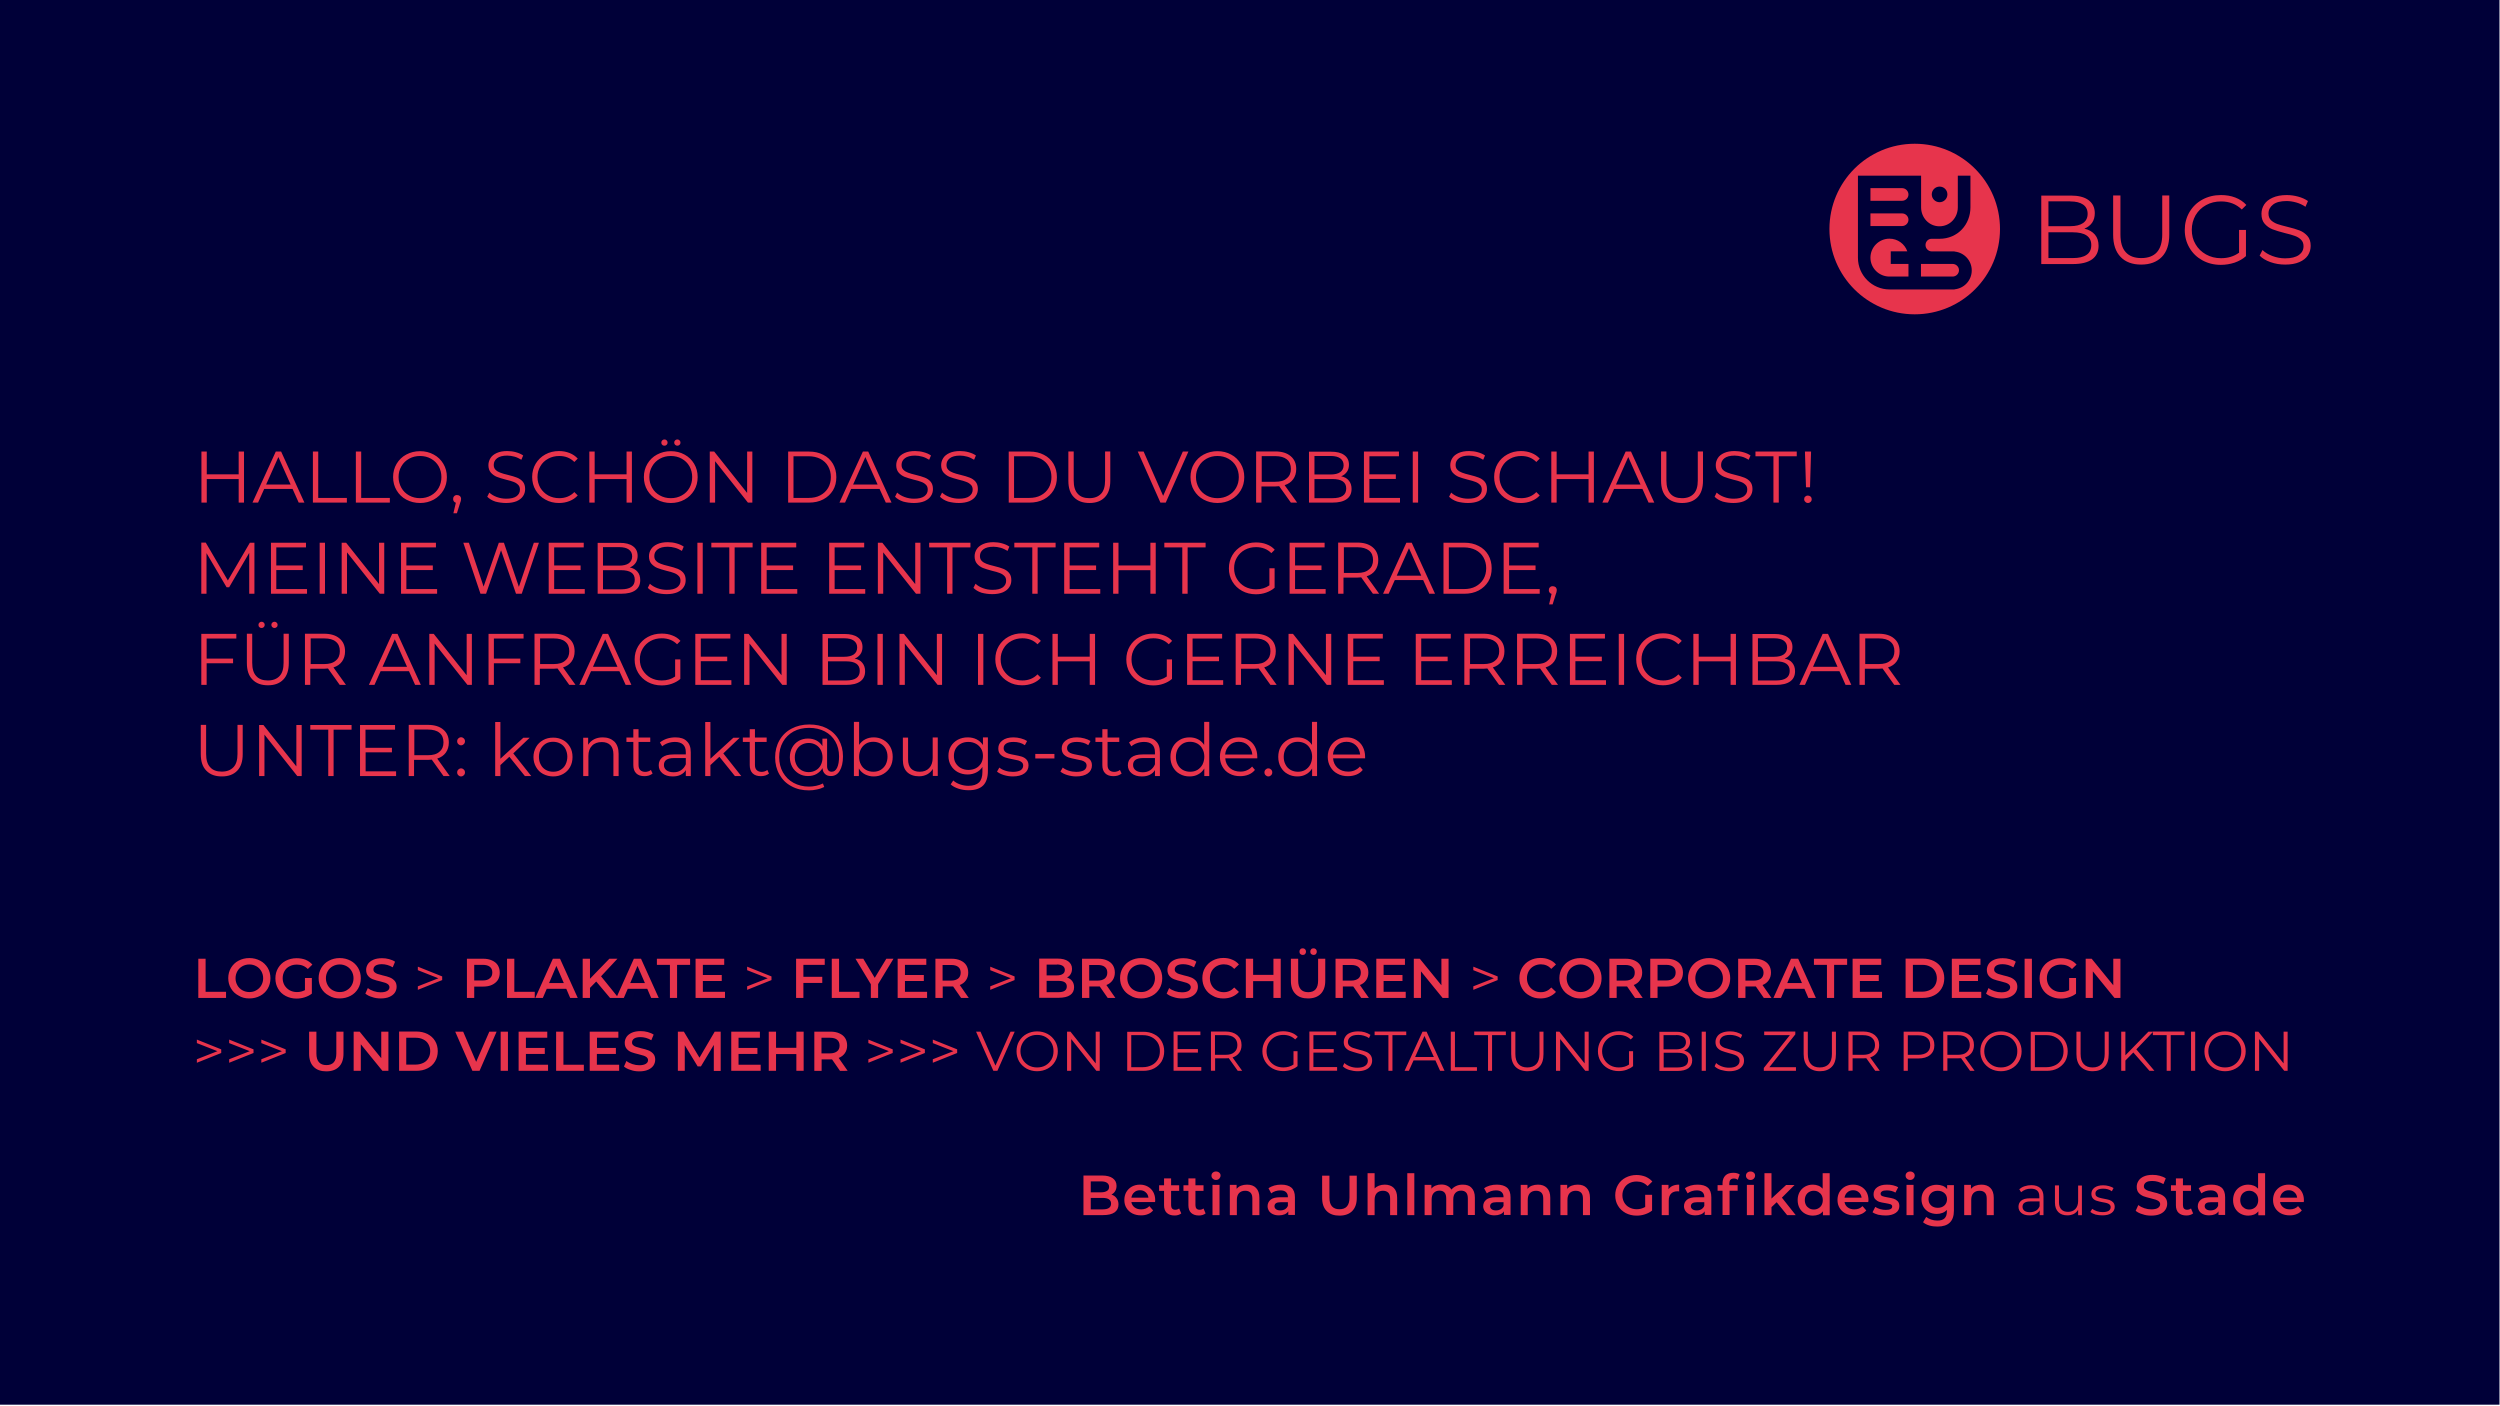 <?xml version="1.0" encoding="utf-8"?>
<!-- Generator: Adobe Illustrator 28.0.0, SVG Export Plug-In . SVG Version: 6.00 Build 0)  -->
<svg version="1.1" id="Ebene_1" xmlns="http://www.w3.org/2000/svg" xmlns:xlink="http://www.w3.org/1999/xlink" x="0px" y="0px"
	 viewBox="0 0 1920 1080" style="enable-background:new 0 0 1920 1080;" xml:space="preserve">
<style type="text/css">
	.st0{fill:#000038;}
	.st1{clip-path:url(#SVGID_00000031173554071642300490000016659769540369256077_);fill:#E7344C;}
</style>
<rect x="-0.4" y="-1.2" class="st0" width="1920" height="1080"/>
<g>
	<defs>
		<rect id="SVGID_1_" x="-12.9" y="-21.2" width="1945" height="1101"/>
	</defs>
	<clipPath id="SVGID_00000069399140404854409340000000882840458965825924_">
		<use xlink:href="#SVGID_1_"  style="overflow:visible;"/>
	</clipPath>
	<path style="clip-path:url(#SVGID_00000069399140404854409340000000882840458965825924_);fill:#E7344C;" d="M1757.7,914.1
		c1.8,0,3.2,0.5,4.4,1.6c1.2,1,1.9,2.4,2.1,4.1h-13.1c0.3-1.7,1-3.1,2.2-4.1C1754.5,914.6,1756,914.1,1757.7,914.1 M1769.4,921.8
		c0-2.4-0.5-4.5-1.5-6.3c-1-1.8-2.4-3.2-4.2-4.2c-1.8-1-3.8-1.5-6-1.5c-2.3,0-4.3,0.5-6.2,1.5c-1.8,1-3.2,2.4-4.3,4.2
		c-1,1.8-1.5,3.8-1.5,6.1c0,2.3,0.5,4.3,1.6,6.1c1.1,1.8,2.6,3.2,4.5,4.2c1.9,1,4.2,1.5,6.7,1.5c2,0,3.8-0.3,5.4-1
		c1.6-0.6,2.9-1.6,3.9-2.8l-2.9-3.3c-1.6,1.7-3.7,2.5-6.3,2.5c-2,0-3.7-0.5-5-1.5s-2.2-2.3-2.5-4.1h18.2
		C1769.4,922.7,1769.4,922.1,1769.4,921.8 M1727.4,928.9c-1.3,0-2.5-0.3-3.5-0.9c-1-0.6-1.9-1.4-2.5-2.5c-0.6-1.1-0.9-2.4-0.9-3.8
		c0-1.4,0.3-2.7,0.9-3.8c0.6-1.1,1.4-1.9,2.5-2.5c1-0.6,2.2-0.9,3.5-0.9c1.3,0,2.5,0.3,3.5,0.9c1,0.6,1.9,1.4,2.5,2.5
		c0.6,1.1,0.9,2.4,0.9,3.8c0,1.4-0.3,2.7-0.9,3.8c-0.6,1.1-1.4,1.9-2.5,2.5C1729.9,928.6,1728.7,928.9,1727.4,928.9 M1734.2,901
		v11.9c-0.9-1-2-1.8-3.3-2.3c-1.3-0.5-2.7-0.8-4.2-0.8c-2.2,0-4.2,0.5-6,1.5c-1.8,1-3.2,2.4-4.2,4.2c-1,1.8-1.5,3.9-1.5,6.2
		c0,2.3,0.5,4.4,1.5,6.2c1,1.8,2.4,3.2,4.2,4.2c1.8,1,3.8,1.5,6,1.5c1.6,0,3-0.3,4.4-0.8c1.3-0.5,2.4-1.4,3.3-2.5v3h5.2V901H1734.2z
		 M1697.7,929.6c-1.4,0-2.5-0.3-3.3-0.9c-0.8-0.6-1.2-1.4-1.2-2.3c0-2.1,1.6-3.1,4.7-3.1h5.6v2.7c-0.4,1.2-1.2,2-2.2,2.7
		C1700.3,929.3,1699,929.6,1697.7,929.6 M1698.4,909.8c-1.9,0-3.7,0.2-5.4,0.7c-1.7,0.5-3.2,1.2-4.4,2.1l2.1,3.9
		c0.9-0.7,1.9-1.3,3.2-1.7c1.3-0.4,2.5-0.6,3.8-0.6c1.9,0,3.3,0.4,4.3,1.3c1,0.9,1.5,2.1,1.5,3.7v0.3h-6c-3.3,0-5.8,0.6-7.3,1.9
		c-1.5,1.3-2.3,2.9-2.3,5c0,1.3,0.4,2.5,1.1,3.6c0.7,1.1,1.7,1.9,3,2.5c1.3,0.6,2.8,0.9,4.6,0.9c1.7,0,3.2-0.3,4.4-0.8
		c1.2-0.5,2.2-1.3,2.8-2.3v2.8h5.1v-13.6c0-3.3-0.9-5.8-2.7-7.4C1704.4,910.6,1701.8,909.8,1698.4,909.8 M1682.7,928.1
		c-0.8,0.6-1.8,1-3,1c-1,0-1.8-0.3-2.4-0.9c-0.5-0.6-0.8-1.5-0.8-2.6v-11h6.2v-4.3h-6.2v-5.3h-5.4v5.3h-3.8v4.3h3.8v11.1
		c0,2.5,0.7,4.5,2.1,5.8c1.4,1.3,3.4,2,5.9,2c1,0,2-0.1,2.9-0.4c0.9-0.3,1.7-0.7,2.3-1.2L1682.7,928.1z M1652.1,933.6
		c2.7,0,4.9-0.4,6.8-1.2c1.8-0.8,3.2-1.9,4.1-3.3c0.9-1.4,1.4-2.9,1.4-4.6c0-2-0.5-3.5-1.5-4.7c-1-1.2-2.3-2-3.7-2.6
		c-1.4-0.6-3.3-1.1-5.5-1.6c-1.6-0.4-2.9-0.8-3.9-1.1c-1-0.3-1.7-0.8-2.4-1.3c-0.6-0.5-0.9-1.3-0.9-2.1c0-1.2,0.5-2.2,1.6-3
		c1.1-0.8,2.7-1.1,5-1.1c1.4,0,2.8,0.2,4.2,0.6c1.4,0.4,2.8,1,4.2,1.8l1.8-4.4c-1.3-0.9-2.8-1.5-4.6-2c-1.8-0.5-3.6-0.7-5.5-0.7
		c-2.7,0-4.9,0.4-6.7,1.2s-3.2,1.9-4.1,3.3c-0.9,1.4-1.4,2.9-1.4,4.6c0,2,0.5,3.6,1.5,4.7c1,1.2,2.3,2,3.7,2.6
		c1.4,0.5,3.3,1.1,5.6,1.6c1.6,0.4,2.9,0.8,3.9,1.1c1,0.3,1.7,0.8,2.4,1.3c0.6,0.6,0.9,1.3,0.9,2.1c0,1.2-0.6,2.1-1.7,2.9
		c-1.1,0.7-2.8,1.1-5.1,1.1c-1.8,0-3.6-0.3-5.4-0.9c-1.8-0.6-3.3-1.4-4.6-2.4l-2,4.4c1.3,1.1,3,2,5.2,2.6
		C1647.5,933.3,1649.8,933.6,1652.1,933.6 M1614.7,933.4c2.9,0,5.3-0.6,6.9-1.8c1.7-1.2,2.5-2.8,2.5-4.7c0-1.5-0.4-2.6-1.2-3.5
		c-0.8-0.8-1.7-1.4-2.8-1.8c-1.1-0.3-2.6-0.7-4.4-1c-1.5-0.3-2.6-0.5-3.5-0.8c-0.8-0.2-1.5-0.6-2.1-1.1c-0.6-0.5-0.8-1.2-0.8-2.1
		c0-1.1,0.5-2,1.5-2.7c1-0.7,2.5-1,4.4-1c2.6,0,4.8,0.6,6.7,2l1.3-2.5c-1-0.6-2.2-1.1-3.6-1.5c-1.5-0.4-2.9-0.6-4.4-0.6
		c-2.8,0-5,0.6-6.6,1.8c-1.6,1.2-2.4,2.8-2.4,4.7c0,1.5,0.4,2.7,1.2,3.6c0.8,0.9,1.8,1.5,2.9,1.8c1.1,0.4,2.6,0.7,4.5,1.1
		c1.4,0.2,2.5,0.5,3.3,0.7c0.8,0.2,1.5,0.6,2.1,1.1c0.5,0.5,0.8,1.1,0.8,2c0,1.2-0.5,2.1-1.5,2.8c-1,0.6-2.5,1-4.6,1
		c-1.6,0-3.1-0.2-4.5-0.7c-1.4-0.5-2.6-1.1-3.6-1.8l-1.4,2.4c1,0.8,2.3,1.5,4,2C1611.1,933.2,1612.9,933.4,1614.7,933.4 M1596,910.4
		v12c0,2.6-0.7,4.6-2.1,6.1c-1.4,1.5-3.3,2.2-5.7,2.2c-2.2,0-3.9-0.6-5.1-1.9c-1.2-1.2-1.8-3.1-1.8-5.5v-12.9h-3.1v13.2
		c0,3.2,0.9,5.6,2.6,7.3c1.7,1.7,4.1,2.5,7,2.5c1.8,0,3.4-0.4,4.9-1.1c1.4-0.8,2.5-1.8,3.3-3.2v4.2h2.9v-22.8H1596z M1559,931
		c-1.8,0-3.2-0.4-4.2-1.1c-1-0.8-1.5-1.8-1.5-3.1c0-2.7,2-4.1,5.9-4.1h7.2v3.7c-0.6,1.5-1.5,2.7-2.8,3.4S1560.7,931,1559,931
		 M1560.1,910.2c-1.8,0-3.5,0.3-5.1,0.8c-1.6,0.5-3,1.3-4.2,2.3l1.4,2.3c1-0.8,2.1-1.5,3.4-2c1.3-0.5,2.7-0.7,4.2-0.7
		c2.1,0,3.7,0.5,4.8,1.5s1.6,2.5,1.6,4.5v1.4h-7.2c-3.1,0-5.3,0.6-6.7,1.8c-1.4,1.2-2.1,2.7-2.1,4.7c0,2,0.8,3.6,2.3,4.8
		c1.5,1.2,3.5,1.8,6.1,1.8c1.8,0,3.4-0.3,4.8-1c1.3-0.7,2.4-1.6,3.1-2.8v3.6h2.9v-14.1c0-2.9-0.8-5.1-2.4-6.6
		C1565.4,911,1563.1,910.2,1560.1,910.2 M1521.7,909.8c-1.7,0-3.2,0.3-4.6,0.8c-1.4,0.5-2.5,1.4-3.4,2.4v-3h-5.2v23.2h5.4v-11.7
		c0-2.3,0.6-4,1.7-5.2c1.2-1.2,2.7-1.8,4.7-1.8c1.8,0,3.1,0.5,4.1,1.5c1,1,1.4,2.6,1.4,4.6v12.6h5.4v-13.3c0-3.4-0.9-5.9-2.6-7.6
		S1524.6,909.8,1521.7,909.8 M1488.2,927.6c-2.1,0-3.8-0.6-5.1-1.8c-1.3-1.2-2-2.8-2-4.8c0-1.9,0.7-3.5,2-4.7c1.3-1.2,3-1.8,5.1-1.8
		c2.1,0,3.7,0.6,5.1,1.8s2,2.8,2,4.7c0,2-0.7,3.6-2,4.8C1492,927,1490.3,927.6,1488.2,927.6 M1495.4,910.1v3.1
		c-0.9-1.1-2.1-2-3.4-2.5c-1.4-0.5-2.9-0.8-4.6-0.8c-2.2,0-4.2,0.5-6,1.4c-1.8,0.9-3.2,2.2-4.2,3.9c-1,1.7-1.5,3.6-1.5,5.8
		c0,2.2,0.5,4.1,1.5,5.9c1,1.7,2.4,3,4.2,4c1.8,0.9,3.8,1.4,6,1.4c1.6,0,3-0.3,4.4-0.8c1.3-0.5,2.5-1.3,3.4-2.3v1.2
		c0,2.4-0.6,4.1-1.8,5.3c-1.2,1.2-3.1,1.7-5.6,1.7c-1.6,0-3.2-0.3-4.7-0.8c-1.5-0.5-2.8-1.2-3.8-2l-2.4,4.1c1.3,1.1,2.9,1.9,4.9,2.5
		c2,0.6,4.1,0.8,6.3,0.8c8.3,0,12.5-4.1,12.5-12.2v-19.6H1495.4z M1467,906.2c1,0,1.8-0.3,2.5-1c0.7-0.7,1-1.5,1-2.4
		c0-0.9-0.3-1.6-1-2.2c-0.7-0.6-1.5-0.9-2.5-0.9c-1,0-1.8,0.3-2.5,0.9c-0.7,0.6-1,1.4-1,2.3c0,0.9,0.3,1.7,1,2.3
		C1465.2,905.9,1466,906.2,1467,906.2 M1464.2,933.2h5.4v-23.2h-5.4V933.2z M1448.2,933.5c3.2,0,5.8-0.7,7.7-2
		c1.9-1.3,2.8-3,2.8-5.2c0-1.6-0.4-2.9-1.3-3.8c-0.9-0.9-1.9-1.5-3.1-1.9c-1.2-0.4-2.7-0.7-4.6-1c-1.9-0.3-3.2-0.7-4.1-1
		c-0.9-0.4-1.3-1-1.3-1.8c0-0.8,0.4-1.4,1.2-1.9c0.8-0.5,2-0.7,3.6-0.7c2.5,0,4.7,0.6,6.6,1.7l2.1-4.1c-1-0.6-2.3-1.1-3.9-1.5
		c-1.6-0.4-3.2-0.5-4.8-0.5c-3.1,0-5.6,0.7-7.4,2c-1.8,1.3-2.8,3.1-2.8,5.3c0,1.7,0.4,3,1.3,3.9c0.9,0.9,1.9,1.6,3.1,2
		c1.2,0.4,2.8,0.7,4.7,1c1.8,0.3,3.1,0.6,4,0.9c0.8,0.3,1.2,0.9,1.2,1.7c0,1.7-1.6,2.6-4.9,2.6c-1.4,0-2.9-0.2-4.3-0.6
		c-1.5-0.4-2.7-1-3.8-1.7l-2.1,4.1c1.1,0.8,2.5,1.4,4.3,1.9C1444.5,933.3,1446.3,933.5,1448.2,933.5 M1423.2,914.1
		c1.8,0,3.2,0.5,4.4,1.6c1.2,1,1.9,2.4,2.1,4.1h-13.1c0.3-1.7,1-3.1,2.2-4.1C1420,914.6,1421.5,914.1,1423.2,914.1 M1435,921.8
		c0-2.4-0.5-4.5-1.5-6.3c-1-1.8-2.4-3.2-4.2-4.2c-1.8-1-3.8-1.5-6.1-1.5c-2.3,0-4.3,0.5-6.2,1.5c-1.8,1-3.2,2.4-4.3,4.2
		c-1,1.8-1.5,3.8-1.5,6.1c0,2.3,0.5,4.3,1.6,6.1c1.1,1.8,2.6,3.2,4.5,4.2s4.2,1.5,6.7,1.5c2,0,3.8-0.3,5.4-1
		c1.6-0.6,2.9-1.6,3.9-2.8l-2.9-3.3c-1.6,1.7-3.7,2.5-6.3,2.5c-2,0-3.7-0.5-5-1.5c-1.3-1-2.2-2.3-2.5-4.1h18.2
		C1434.9,922.7,1435,922.1,1435,921.8 M1393,928.9c-1.3,0-2.5-0.3-3.5-0.9c-1-0.6-1.9-1.4-2.5-2.5c-0.6-1.1-0.9-2.4-0.9-3.8
		c0-1.4,0.3-2.7,0.9-3.8c0.6-1.1,1.4-1.9,2.5-2.5c1-0.6,2.2-0.9,3.5-0.9c1.3,0,2.5,0.3,3.5,0.9c1,0.6,1.9,1.4,2.5,2.5
		c0.6,1.1,0.9,2.4,0.9,3.8c0,1.4-0.3,2.7-0.9,3.8c-0.6,1.1-1.4,1.9-2.5,2.5C1395.5,928.6,1394.3,928.9,1393,928.9 M1399.8,901v11.9
		c-0.9-1-2-1.8-3.3-2.3c-1.3-0.5-2.7-0.8-4.2-0.8c-2.2,0-4.2,0.5-6,1.5c-1.8,1-3.2,2.4-4.2,4.2c-1,1.8-1.5,3.9-1.5,6.2
		c0,2.3,0.5,4.4,1.5,6.2c1,1.8,2.4,3.2,4.2,4.2c1.8,1,3.8,1.5,6,1.5c1.6,0,3-0.3,4.4-0.8c1.3-0.5,2.4-1.4,3.3-2.5v3h5.2V901H1399.8z
		 M1372.5,933.2h6.6l-10.6-13.4l9.7-9.7h-6.5l-11.2,10.4V901h-5.4v32.2h5.4v-6.1l4-3.8L1372.5,933.2z M1344.4,906.2
		c1,0,1.8-0.3,2.5-1c0.7-0.7,1-1.5,1-2.4c0-0.9-0.3-1.6-1-2.2c-0.7-0.6-1.5-0.9-2.5-0.9c-1,0-1.8,0.3-2.5,0.9c-0.7,0.6-1,1.4-1,2.3
		c0,0.9,0.3,1.7,1,2.3C1342.6,905.9,1343.4,906.2,1344.4,906.2 M1341.6,933.2h5.4v-23.2h-5.4V933.2z M1331.6,905.1
		c1.1,0,2.1,0.3,3,1l1.5-4.1c-1.2-0.8-2.8-1.3-4.9-1.3c-2.6,0-4.7,0.7-6.1,2.1c-1.4,1.4-2.2,3.4-2.2,5.9v1.5h-3.8v4.3h3.8v18.6h5.4
		v-18.6h6.2v-4.3h-6.4v-1.4C1328.2,906.4,1329.3,905.1,1331.6,905.1 M1303.1,929.6c-1.4,0-2.5-0.3-3.3-0.9c-0.8-0.6-1.2-1.4-1.2-2.3
		c0-2.1,1.6-3.1,4.7-3.1h5.6v2.7c-0.4,1.2-1.2,2-2.2,2.7C1305.7,929.3,1304.5,929.6,1303.1,929.6 M1303.8,909.8
		c-1.9,0-3.7,0.2-5.4,0.7c-1.7,0.5-3.2,1.2-4.4,2.1l2.1,3.9c0.9-0.7,1.9-1.3,3.2-1.7c1.3-0.4,2.5-0.6,3.8-0.6c1.9,0,3.3,0.4,4.3,1.3
		c1,0.9,1.5,2.1,1.5,3.7v0.3h-6c-3.3,0-5.8,0.6-7.3,1.9c-1.5,1.3-2.3,2.9-2.3,5c0,1.3,0.4,2.5,1.1,3.6c0.7,1.1,1.7,1.9,3,2.5
		c1.3,0.6,2.8,0.9,4.6,0.9c1.7,0,3.2-0.3,4.4-0.8c1.2-0.5,2.2-1.3,2.8-2.3v2.8h5.1v-13.6c0-3.3-0.9-5.8-2.7-7.4
		C1309.9,910.6,1307.2,909.8,1303.8,909.8 M1281.4,913.4v-3.4h-5.2v23.2h5.4V922c0-2.3,0.6-4.1,1.8-5.3c1.2-1.2,2.8-1.8,4.9-1.8
		c0.4,0,0.8,0,1.3,0.1v-5.2C1285.7,909.8,1283,911,1281.4,913.4 M1263.2,927.1c-1.8,1-3.9,1.6-6.2,1.6c-2.1,0-4-0.5-5.7-1.4
		c-1.7-0.9-3-2.2-3.9-3.8c-0.9-1.6-1.4-3.4-1.4-5.5c0-2.1,0.5-3.9,1.4-5.5c0.9-1.6,2.2-2.9,3.9-3.8c1.7-0.9,3.6-1.3,5.7-1.3
		c3.3,0,6.1,1.2,8.4,3.5l3.6-3.5c-1.4-1.6-3.2-2.8-5.2-3.7c-2.1-0.8-4.4-1.3-6.9-1.3c-3.1,0-5.9,0.7-8.4,2c-2.5,1.3-4.5,3.2-5.9,5.6
		c-1.4,2.4-2.1,5-2.1,8c0,3,0.7,5.7,2.1,8c1.4,2.4,3.4,4.2,5.9,5.6c2.5,1.3,5.3,2,8.4,2c2.2,0,4.3-0.3,6.4-1
		c2.1-0.7,3.9-1.6,5.5-2.9v-12.1h-5.3V927.1z M1211.6,909.8c-1.7,0-3.2,0.3-4.6,0.8c-1.4,0.5-2.5,1.4-3.4,2.4v-3h-5.2v23.2h5.4
		v-11.7c0-2.3,0.6-4,1.7-5.2c1.2-1.2,2.7-1.8,4.7-1.8c1.8,0,3.1,0.5,4.1,1.5c1,1,1.4,2.6,1.4,4.6v12.6h5.4v-13.3
		c0-3.4-0.9-5.9-2.6-7.6C1216.9,910.6,1214.6,909.8,1211.6,909.8 M1181.1,909.8c-1.7,0-3.2,0.3-4.6,0.8c-1.4,0.5-2.5,1.4-3.4,2.4v-3
		h-5.2v23.2h5.4v-11.7c0-2.3,0.6-4,1.7-5.2c1.2-1.2,2.7-1.8,4.7-1.8c1.8,0,3.1,0.5,4.1,1.5c1,1,1.4,2.6,1.4,4.6v12.6h5.4v-13.3
		c0-3.4-0.9-5.9-2.6-7.6C1186.3,910.6,1184,909.8,1181.1,909.8 M1148.9,929.6c-1.4,0-2.5-0.3-3.3-0.9c-0.8-0.6-1.2-1.4-1.2-2.3
		c0-2.1,1.6-3.1,4.7-3.1h5.6v2.7c-0.4,1.2-1.2,2-2.2,2.7C1151.4,929.3,1150.2,929.6,1148.9,929.6 M1149.6,909.8
		c-1.9,0-3.7,0.2-5.4,0.7c-1.7,0.5-3.2,1.2-4.4,2.1l2.1,3.9c0.9-0.7,1.9-1.3,3.2-1.7c1.3-0.4,2.5-0.6,3.8-0.6c1.9,0,3.3,0.4,4.3,1.3
		c1,0.9,1.5,2.1,1.5,3.7v0.3h-6c-3.3,0-5.8,0.6-7.3,1.9c-1.5,1.3-2.3,2.9-2.3,5c0,1.3,0.4,2.5,1.1,3.6c0.7,1.1,1.7,1.9,3,2.5
		c1.3,0.6,2.8,0.9,4.6,0.9c1.7,0,3.2-0.3,4.4-0.8c1.2-0.5,2.2-1.3,2.8-2.3v2.8h5.1v-13.6c0-3.3-0.9-5.8-2.7-7.4
		C1155.6,910.6,1153,909.8,1149.6,909.8 M1123.4,909.8c-1.8,0-3.5,0.3-5,1c-1.5,0.7-2.7,1.6-3.7,2.8c-0.8-1.3-1.8-2.2-3.2-2.9
		c-1.3-0.7-2.9-1-4.6-1c-1.6,0-3,0.3-4.3,0.8c-1.3,0.5-2.4,1.3-3.3,2.4v-2.9h-5.2v23.2h5.4v-11.8c0-2.3,0.5-4,1.6-5.2
		c1.1-1.2,2.6-1.8,4.4-1.8c1.7,0,3,0.5,3.9,1.5c0.9,1,1.3,2.6,1.3,4.6v12.6h5.4v-11.8c0-2.2,0.5-3.9,1.6-5.1
		c1.1-1.2,2.6-1.8,4.4-1.8c1.7,0,3,0.5,3.9,1.5c0.9,1,1.3,2.6,1.3,4.6v12.6h5.4v-13.3c0-3.4-0.9-5.9-2.6-7.6
		C1128.7,910.6,1126.4,909.8,1123.4,909.8 M1080.8,933.2h5.4V901h-5.4V933.2z M1063.4,909.8c-1.6,0-3.1,0.3-4.4,0.8
		c-1.3,0.5-2.4,1.2-3.3,2.2V901h-5.4v32.2h5.4v-11.7c0-2.3,0.6-4,1.7-5.2c1.2-1.2,2.7-1.8,4.7-1.8c1.8,0,3.1,0.5,4.1,1.5
		c1,1,1.4,2.6,1.4,4.6v12.6h5.4v-13.3c0-3.4-0.9-5.9-2.6-7.6C1068.7,910.6,1066.3,909.8,1063.4,909.8 M1028.7,933.6
		c4.2,0,7.5-1.2,9.8-3.5c2.3-2.4,3.5-5.7,3.5-10.1v-17.1h-5.6v16.9c0,6-2.6,8.9-7.7,8.9c-5.1,0-7.7-3-7.7-8.9v-16.9h-5.6V920
		c0,4.4,1.2,7.8,3.5,10.1C1021.3,932.5,1024.6,933.6,1028.7,933.6 M983.3,929.6c-1.4,0-2.5-0.3-3.3-0.9c-0.8-0.6-1.2-1.4-1.2-2.3
		c0-2.1,1.6-3.1,4.7-3.1h5.6v2.7c-0.4,1.2-1.2,2-2.2,2.7C985.8,929.3,984.6,929.6,983.3,929.6 M984,909.8c-1.9,0-3.7,0.2-5.4,0.7
		c-1.7,0.5-3.2,1.2-4.4,2.1l2.1,3.9c0.9-0.7,1.9-1.3,3.2-1.7c1.3-0.4,2.5-0.6,3.8-0.6c1.9,0,3.3,0.4,4.3,1.3s1.5,2.1,1.5,3.7v0.3h-6
		c-3.3,0-5.8,0.6-7.3,1.9c-1.5,1.3-2.3,2.9-2.3,5c0,1.3,0.4,2.5,1.1,3.6c0.7,1.1,1.7,1.9,3,2.5c1.3,0.6,2.8,0.9,4.6,0.9
		c1.7,0,3.2-0.3,4.4-0.8c1.2-0.5,2.2-1.3,2.8-2.3v2.8h5.1v-13.6c0-3.3-0.9-5.8-2.7-7.4C990,910.6,987.4,909.8,984,909.8
		 M957.7,909.8c-1.7,0-3.2,0.3-4.6,0.8c-1.4,0.5-2.5,1.4-3.4,2.4v-3h-5.2v23.2h5.4v-11.7c0-2.3,0.6-4,1.7-5.2
		c1.2-1.2,2.7-1.8,4.7-1.8c1.8,0,3.1,0.5,4.1,1.5c1,1,1.4,2.6,1.4,4.6v12.6h5.4v-13.3c0-3.4-0.9-5.9-2.6-7.6
		C963,910.6,960.6,909.8,957.7,909.8 M933.9,906.2c1,0,1.8-0.3,2.5-1c0.6-0.7,1-1.5,1-2.4c0-0.9-0.3-1.6-1-2.2
		c-0.7-0.6-1.5-0.9-2.5-0.9c-1,0-1.8,0.3-2.5,0.9c-0.7,0.6-1,1.4-1,2.3c0,0.9,0.3,1.7,1,2.3C932.1,905.9,932.9,906.2,933.9,906.2
		 M931.2,933.2h5.4v-23.2h-5.4V933.2z M924.3,928.1c-0.8,0.6-1.8,1-3,1c-1,0-1.8-0.3-2.4-0.9c-0.5-0.6-0.8-1.5-0.8-2.6v-11h6.2v-4.3
		h-6.2v-5.3h-5.4v5.3h-3.8v4.3h3.8v11.1c0,2.5,0.7,4.5,2.1,5.8c1.4,1.3,3.4,2,5.9,2c1,0,2-0.1,2.9-0.4c0.9-0.3,1.7-0.7,2.3-1.2
		L924.3,928.1z M905.6,928.1c-0.8,0.6-1.8,1-3,1c-1,0-1.8-0.3-2.4-0.9c-0.5-0.6-0.8-1.5-0.8-2.6v-11h6.2v-4.3h-6.2v-5.3H894v5.3
		h-3.8v4.3h3.8v11.1c0,2.5,0.7,4.5,2.1,5.8c1.4,1.3,3.4,2,5.9,2c1,0,2-0.1,2.9-0.4c0.9-0.3,1.7-0.7,2.3-1.2L905.6,928.1z
		 M875.5,914.1c1.8,0,3.2,0.5,4.4,1.6c1.2,1,1.9,2.4,2.1,4.1h-13.1c0.3-1.7,1-3.1,2.2-4.1C872.3,914.6,873.7,914.1,875.5,914.1
		 M887.2,921.8c0-2.4-0.5-4.5-1.5-6.3c-1-1.8-2.4-3.2-4.2-4.2c-1.8-1-3.8-1.5-6-1.5c-2.3,0-4.3,0.5-6.2,1.5c-1.8,1-3.2,2.4-4.3,4.2
		c-1,1.8-1.5,3.8-1.5,6.1c0,2.3,0.5,4.3,1.6,6.1c1.1,1.8,2.6,3.2,4.5,4.2c1.9,1,4.2,1.5,6.7,1.5c2,0,3.8-0.3,5.4-1
		c1.6-0.6,2.9-1.6,3.9-2.8l-2.9-3.3c-1.6,1.7-3.7,2.5-6.3,2.5c-2,0-3.7-0.5-5-1.5s-2.2-2.3-2.5-4.1h18.2
		C887.1,922.7,887.2,922.1,887.2,921.8 M846.8,928.8h-9.1V920h9.1c4.4,0,6.5,1.5,6.5,4.4C853.3,927.3,851.2,928.8,846.8,928.8
		 M845.7,907.3c2,0,3.5,0.4,4.5,1.1s1.6,1.8,1.6,3.1c0,1.4-0.5,2.4-1.6,3.1c-1.1,0.7-2.6,1.1-4.5,1.1h-8v-8.4H845.7z M853.6,917.4
		c1.2-0.6,2.2-1.5,2.9-2.7c0.7-1.2,1-2.5,1-4c0-2.5-1-4.4-2.9-5.8c-1.9-1.4-4.7-2.1-8.3-2.1h-14.2v30.4h15.1c3.9,0,6.8-0.7,8.8-2.1
		c2-1.4,3-3.5,3-6.1c0-1.9-0.5-3.5-1.5-4.8C856.6,918.9,855.2,918,853.6,917.4"/>
	<path style="clip-path:url(#SVGID_00000069399140404854409340000000882840458965825924_);fill:#E7344C;" d="M1753.8,792.3v24.4
		l-19.4-24.4h-2.6v30.1h3.2V798l19.3,24.4h2.6v-30.1H1753.8z M1708.8,819.8c-2.4,0-4.5-0.5-6.5-1.6c-1.9-1.1-3.5-2.6-4.6-4.5
		c-1.1-1.9-1.7-4-1.7-6.4c0-2.3,0.6-4.5,1.7-6.4c1.1-1.9,2.6-3.4,4.6-4.5c1.9-1.1,4.1-1.6,6.5-1.6c2.4,0,4.5,0.5,6.4,1.6
		c1.9,1.1,3.4,2.6,4.5,4.5c1.1,1.9,1.6,4,1.6,6.4c0,2.4-0.5,4.5-1.6,6.4c-1.1,1.9-2.6,3.4-4.5,4.5
		C1713.4,819.3,1711.2,819.8,1708.8,819.8 M1708.8,822.7c3,0,5.7-0.7,8.1-2c2.4-1.3,4.3-3.1,5.7-5.5c1.4-2.3,2.1-5,2.1-7.8
		c0-2.9-0.7-5.5-2.1-7.8c-1.4-2.3-3.3-4.2-5.7-5.5c-2.4-1.3-5.1-2-8.1-2c-3,0-5.7,0.7-8.1,2c-2.4,1.3-4.3,3.2-5.7,5.5
		c-1.4,2.3-2,4.9-2,7.8c0,2.9,0.7,5.5,2,7.8c1.4,2.3,3.3,4.1,5.7,5.5C1703.2,822,1705.9,822.7,1708.8,822.7 M1682.7,822.4h3.2v-30.1
		h-3.2V822.4z M1663.9,822.4h3.2V795h10.6v-2.8h-24.3v2.8h10.6V822.4z M1650.8,822.4h3.8l-13.9-16.5l13-13.6h-3.7l-17.7,18.2v-18.2
		h-3.2v30.1h3.2v-7.9l6.1-6.2L1650.8,822.4z M1607.2,822.7c3.9,0,6.9-1.1,9.1-3.4c2.2-2.2,3.2-5.5,3.2-9.8v-17.2h-3.1v17.1
		c0,3.5-0.8,6.1-2.4,7.8c-1.6,1.7-3.9,2.6-6.9,2.6c-3,0-5.3-0.9-6.8-2.6c-1.6-1.7-2.4-4.3-2.4-7.8v-17.1h-3.2v17.2
		c0,4.3,1.1,7.5,3.3,9.8C1600.3,821.5,1603.3,822.7,1607.2,822.7 M1562.8,819.6V795h8.9c2.6,0,4.9,0.5,6.9,1.6c2,1,3.5,2.5,4.6,4.3
		c1.1,1.8,1.6,4,1.6,6.4c0,2.4-0.5,4.5-1.6,6.4c-1.1,1.8-2.6,3.3-4.6,4.3c-2,1-4.3,1.6-6.9,1.6H1562.8z M1559.6,822.4h12.3
		c3.2,0,6-0.6,8.4-1.9c2.4-1.3,4.3-3.1,5.7-5.3c1.3-2.3,2-4.9,2-7.8s-0.7-5.5-2-7.8c-1.3-2.3-3.2-4.1-5.7-5.3
		c-2.4-1.3-5.2-1.9-8.4-1.9h-12.3V822.4z M1536.7,819.8c-2.4,0-4.5-0.5-6.5-1.6c-1.9-1.1-3.5-2.6-4.6-4.5c-1.1-1.9-1.7-4-1.7-6.4
		c0-2.3,0.6-4.5,1.7-6.4c1.1-1.9,2.6-3.4,4.6-4.5c1.9-1.1,4.1-1.6,6.5-1.6c2.4,0,4.5,0.5,6.5,1.6c1.9,1.1,3.4,2.6,4.5,4.5
		c1.1,1.9,1.6,4,1.6,6.4c0,2.4-0.5,4.5-1.6,6.4c-1.1,1.9-2.6,3.4-4.5,4.5C1541.2,819.3,1539.1,819.8,1536.7,819.8 M1536.7,822.7
		c3,0,5.7-0.7,8.1-2c2.4-1.3,4.3-3.1,5.7-5.5c1.4-2.3,2.1-5,2.1-7.8c0-2.9-0.7-5.5-2.1-7.8c-1.4-2.3-3.3-4.2-5.7-5.5
		c-2.4-1.3-5.1-2-8.1-2c-3,0-5.7,0.7-8.1,2c-2.4,1.3-4.3,3.2-5.7,5.5c-1.4,2.3-2,4.9-2,7.8c0,2.9,0.7,5.5,2,7.8
		c1.4,2.3,3.3,4.1,5.7,5.5C1531,822,1533.7,822.7,1536.7,822.7 M1503.6,810.1h-8V795h8c3,0,5.3,0.7,6.8,2c1.6,1.3,2.4,3.2,2.4,5.6
		c0,2.4-0.8,4.2-2.4,5.5C1508.9,809.5,1506.6,810.1,1503.6,810.1 M1516.5,822.4l-7.4-10.3c2.2-0.7,3.9-1.9,5.1-3.5
		c1.2-1.6,1.8-3.6,1.8-6c0-3.2-1.1-5.7-3.3-7.6c-2.2-1.8-5.2-2.8-9-2.8h-11.3v30.1h3.2v-9.5h8.1c0.8,0,1.6,0,2.4-0.1l6.9,9.7H1516.5
		z M1473.2,810.1h-8v-15h8c3,0,5.3,0.7,6.8,2c1.6,1.3,2.4,3.2,2.4,5.6c0,2.4-0.8,4.2-2.4,5.5
		C1478.4,809.4,1476.1,810.1,1473.2,810.1 M1473.2,792.3H1462v30.1h3.2v-9.5h8.1c3.8,0,6.9-0.9,9-2.7c2.2-1.8,3.3-4.3,3.3-7.5
		c0-3.2-1.1-5.7-3.3-7.6C1480.1,793.2,1477.1,792.3,1473.2,792.3 M1430.8,810.1h-8V795h8c3,0,5.3,0.7,6.8,2c1.6,1.3,2.4,3.2,2.4,5.6
		c0,2.4-0.8,4.2-2.4,5.5C1436.1,809.5,1433.8,810.1,1430.8,810.1 M1443.7,822.4l-7.4-10.3c2.2-0.7,3.9-1.9,5.1-3.5
		c1.2-1.6,1.8-3.6,1.8-6c0-3.2-1.1-5.7-3.3-7.6c-2.2-1.8-5.2-2.8-9-2.8h-11.3v30.1h3.2v-9.5h8.1c0.8,0,1.6,0,2.4-0.1l6.9,9.7H1443.7
		z M1397.7,822.7c3.9,0,6.9-1.1,9.1-3.4c2.2-2.2,3.2-5.5,3.2-9.8v-17.2h-3.1v17.1c0,3.5-0.8,6.1-2.4,7.8c-1.6,1.7-3.9,2.6-6.9,2.6
		c-3,0-5.3-0.9-6.8-2.6c-1.6-1.7-2.4-4.3-2.4-7.8v-17.1h-3.2v17.2c0,4.3,1.1,7.5,3.3,9.8C1390.8,821.5,1393.8,822.7,1397.7,822.7
		 M1358.9,819.6l19.9-25.2v-2.2h-23.9v2.8h19.7l-20,25.2v2.2h24.7v-2.8H1358.9z M1328.2,822.7c2.5,0,4.5-0.4,6.2-1.1
		c1.7-0.7,2.9-1.7,3.8-3s1.2-2.6,1.2-4.1c0-1.8-0.5-3.3-1.4-4.4c-0.9-1.1-2.1-1.9-3.5-2.4c-1.4-0.5-3.1-1.1-5.4-1.6
		c-1.9-0.5-3.3-0.9-4.5-1.3c-1.1-0.4-2-0.9-2.8-1.7c-0.7-0.7-1.1-1.7-1.1-2.9c0-1.6,0.7-2.9,2-3.9c1.3-1,3.3-1.5,6-1.5
		c1.4,0,2.8,0.2,4.2,0.6c1.4,0.4,2.8,1,4,1.9l1.1-2.5c-1.2-0.8-2.6-1.5-4.3-2c-1.6-0.5-3.3-0.7-5.1-0.7c-2.5,0-4.5,0.4-6.2,1.1
		c-1.7,0.7-2.9,1.7-3.7,3c-0.8,1.2-1.2,2.6-1.2,4.1c0,1.9,0.5,3.3,1.4,4.4c1,1.1,2.1,1.9,3.5,2.4c1.3,0.5,3.2,1.1,5.4,1.7
		c1.9,0.5,3.4,0.9,4.4,1.3c1.1,0.4,2,0.9,2.7,1.7c0.7,0.7,1.1,1.7,1.1,2.9c0,1.6-0.7,2.9-2,3.8c-1.3,1-3.4,1.5-6.1,1.5
		c-1.9,0-3.8-0.3-5.6-1c-1.8-0.7-3.3-1.6-4.3-2.6l-1.2,2.5c1.1,1.2,2.7,2.1,4.8,2.8C1323.8,822.3,1325.9,822.7,1328.2,822.7
		 M1306.9,822.4h3.2v-30.1h-3.2V822.4z M1288.3,819.8h-10.6v-11.3h10.6c5.4,0,8.2,1.9,8.2,5.6c0,1.9-0.7,3.4-2.1,4.3
		C1293,819.3,1291,819.8,1288.3,819.8 M1287.2,794.9c2.4,0,4.3,0.5,5.6,1.4c1.3,0.9,2,2.3,2,4.1c0,1.8-0.7,3.1-2,4.1
		c-1.3,0.9-3.2,1.4-5.6,1.4h-9.6v-10.9H1287.2z M1293.4,806.9c1.4-0.6,2.6-1.4,3.4-2.6c0.8-1.2,1.2-2.6,1.2-4.2
		c0-2.5-0.9-4.4-2.8-5.7c-1.8-1.3-4.5-2-7.8-2h-13v30.1h13.8c3.7,0,6.5-0.7,8.5-2.1c1.9-1.4,2.9-3.4,2.9-6c0-2-0.5-3.6-1.6-4.9
		C1296.9,808.2,1295.4,807.3,1293.4,806.9 M1251.2,817.5c-2.1,1.5-4.8,2.3-7.9,2.3c-2.4,0-4.6-0.5-6.6-1.6c-1.9-1.1-3.5-2.6-4.6-4.5
		s-1.7-4-1.7-6.4c0-2.3,0.6-4.5,1.7-6.4c1.1-1.9,2.7-3.4,4.6-4.5c2-1.1,4.2-1.6,6.6-1.6c3.7,0,6.7,1.2,9.1,3.5l2-2
		c-1.3-1.4-2.9-2.5-4.9-3.2c-1.9-0.7-4-1.1-6.3-1.1c-3,0-5.8,0.7-8.2,2c-2.4,1.3-4.3,3.1-5.7,5.5c-1.4,2.3-2.1,5-2.1,7.8
		c0,2.9,0.7,5.5,2.1,7.8c1.4,2.3,3.3,4.2,5.7,5.5c2.4,1.3,5.1,2,8.1,2c2.1,0,4.1-0.3,6.1-1c1.9-0.7,3.6-1.6,5-2.8v-11.5h-3.1V817.5z
		 M1217,792.3v24.4l-19.4-24.4h-2.6v30.1h3.2V798l19.3,24.4h2.6v-30.1H1217z M1173.1,822.7c3.9,0,6.9-1.1,9.1-3.4
		c2.2-2.2,3.2-5.5,3.2-9.8v-17.2h-3.1v17.1c0,3.5-0.8,6.1-2.4,7.8c-1.6,1.7-3.9,2.6-6.9,2.6c-3,0-5.3-0.9-6.8-2.6
		c-1.6-1.7-2.4-4.3-2.4-7.8v-17.1h-3.2v17.2c0,4.3,1.1,7.5,3.3,9.8C1166.1,821.5,1169.2,822.7,1173.1,822.7 M1142.7,822.4h3.2V795
		h10.6v-2.8h-24.3v2.8h10.6V822.4z M1114.3,822.4h20v-2.8h-16.9v-27.3h-3.2V822.4z M1086.8,811.8l7.2-16.2l7.2,16.2H1086.8z
		 M1106,822.4h3.4l-13.8-30.1h-3.1l-13.8,30.1h3.3l3.6-8h16.8L1106,822.4z M1066.2,822.4h3.2V795h10.6v-2.8h-24.3v2.8h10.6V822.4z
		 M1042.6,822.7c2.5,0,4.5-0.4,6.2-1.1c1.7-0.7,2.9-1.7,3.8-3c0.8-1.2,1.2-2.6,1.2-4.1c0-1.8-0.5-3.3-1.4-4.4
		c-0.9-1.1-2.1-1.9-3.5-2.4c-1.4-0.5-3.1-1.1-5.4-1.6c-1.9-0.5-3.3-0.9-4.4-1.3c-1.1-0.4-2-0.9-2.8-1.7c-0.7-0.7-1.1-1.7-1.1-2.9
		c0-1.6,0.7-2.9,2-3.9c1.3-1,3.3-1.5,6-1.5c1.4,0,2.8,0.2,4.2,0.6c1.4,0.4,2.8,1,4,1.9l1.1-2.5c-1.2-0.8-2.6-1.5-4.3-2
		c-1.6-0.5-3.3-0.7-5.1-0.7c-2.5,0-4.5,0.4-6.2,1.1c-1.7,0.7-2.9,1.7-3.7,3c-0.8,1.2-1.2,2.6-1.2,4.1c0,1.9,0.5,3.3,1.4,4.4
		c1,1.1,2.1,1.9,3.5,2.4c1.3,0.5,3.2,1.1,5.4,1.7c1.9,0.5,3.4,0.9,4.4,1.3c1.1,0.4,2,0.9,2.7,1.7c0.7,0.7,1.1,1.7,1.1,2.9
		c0,1.6-0.7,2.9-2,3.8c-1.3,1-3.4,1.5-6.1,1.5c-1.9,0-3.8-0.3-5.6-1c-1.8-0.7-3.3-1.6-4.3-2.6l-1.2,2.5c1.1,1.2,2.7,2.1,4.8,2.8
		C1038.2,822.3,1040.4,822.7,1042.6,822.7 M1008.7,819.6v-11.2h15.6v-2.7h-15.6V795h17.5v-2.8h-20.6v30.1h21.3v-2.8H1008.7z
		 M993.5,817.5c-2.2,1.5-4.8,2.3-7.9,2.3c-2.4,0-4.6-0.5-6.6-1.6c-2-1.1-3.5-2.6-4.6-4.5c-1.1-1.9-1.7-4-1.7-6.4
		c0-2.3,0.6-4.5,1.7-6.4c1.1-1.9,2.7-3.4,4.6-4.5c2-1.1,4.2-1.6,6.6-1.6c3.7,0,6.7,1.2,9.1,3.5l2-2c-1.3-1.4-2.9-2.5-4.9-3.2
		c-1.9-0.7-4-1.1-6.3-1.1c-3,0-5.8,0.7-8.2,2c-2.4,1.3-4.3,3.1-5.7,5.5c-1.4,2.3-2.1,5-2.1,7.8c0,2.9,0.7,5.5,2.1,7.8
		c1.4,2.3,3.3,4.2,5.7,5.5c2.4,1.3,5.1,2,8.1,2c2.1,0,4.1-0.3,6.1-1c1.9-0.7,3.6-1.6,5-2.8v-11.5h-3.1V817.5z M941.1,810.1h-8V795h8
		c3,0,5.3,0.7,6.8,2c1.6,1.3,2.4,3.2,2.4,5.6c0,2.4-0.8,4.2-2.4,5.5C946.4,809.5,944.1,810.1,941.1,810.1 M954,822.4l-7.4-10.3
		c2.2-0.7,3.9-1.9,5.1-3.5c1.2-1.6,1.8-3.6,1.8-6c0-3.2-1.1-5.7-3.3-7.6c-2.2-1.8-5.2-2.8-9-2.8H930v30.1h3.2v-9.5h8.1
		c0.8,0,1.6,0,2.4-0.1l6.9,9.7H954z M904.4,819.6v-11.2h15.6v-2.7h-15.6V795h17.5v-2.8h-20.6v30.1h21.3v-2.8H904.4z M868.8,819.6
		V795h8.9c2.6,0,4.9,0.5,6.9,1.6c2,1,3.5,2.5,4.6,4.3c1.1,1.8,1.6,4,1.6,6.4c0,2.4-0.5,4.5-1.6,6.4c-1.1,1.8-2.6,3.3-4.6,4.3
		c-2,1-4.3,1.6-6.9,1.6H868.8z M865.7,822.4h12.3c3.2,0,6-0.6,8.4-1.9c2.4-1.3,4.3-3.1,5.7-5.3c1.3-2.3,2-4.9,2-7.8s-0.7-5.5-2-7.8
		c-1.3-2.3-3.2-4.1-5.7-5.3c-2.4-1.3-5.2-1.9-8.4-1.9h-12.3V822.4z M841.5,792.3v24.4l-19.4-24.4h-2.6v30.1h3.2V798l19.3,24.4h2.6
		v-30.1H841.5z M796.5,819.8c-2.4,0-4.5-0.5-6.5-1.6c-1.9-1.1-3.5-2.6-4.6-4.5c-1.1-1.9-1.7-4-1.7-6.4c0-2.3,0.6-4.5,1.7-6.4
		c1.1-1.9,2.6-3.4,4.6-4.5s4.1-1.6,6.5-1.6c2.4,0,4.5,0.5,6.5,1.6c1.9,1.1,3.4,2.6,4.5,4.5c1.1,1.9,1.6,4,1.6,6.4
		c0,2.4-0.5,4.5-1.6,6.4c-1.1,1.9-2.6,3.4-4.5,4.5C801.1,819.3,798.9,819.8,796.5,819.8 M796.5,822.7c3,0,5.7-0.7,8.1-2
		c2.4-1.3,4.3-3.1,5.7-5.5c1.4-2.3,2.1-5,2.1-7.8c0-2.9-0.7-5.5-2.1-7.8c-1.4-2.3-3.3-4.2-5.7-5.5c-2.4-1.3-5.1-2-8.1-2
		c-3,0-5.7,0.7-8.1,2c-2.4,1.3-4.3,3.2-5.7,5.5c-1.4,2.3-2,4.9-2,7.8c0,2.9,0.7,5.5,2,7.8c1.4,2.3,3.3,4.1,5.7,5.5
		C790.8,822,793.5,822.7,796.5,822.7 M776.1,792.3l-11.6,26.1l-11.5-26.1h-3.4l13.3,30.1h3.1l13.3-30.1H776.1z M716.4,798.4v2.7
		l15.8,6.2l-15.8,6.2v2.7l18.7-7.5v-2.8L716.4,798.4z M691.6,798.4v2.7l15.8,6.2l-15.8,6.2v2.7l18.7-7.5v-2.8L691.6,798.4z
		 M666.9,798.4v2.7l15.8,6.2l-15.8,6.2v2.7l18.7-7.5v-2.8L666.9,798.4z M644.8,803c0,1.9-0.6,3.4-1.9,4.4c-1.3,1-3.1,1.6-5.5,1.6
		h-6.5v-12h6.5c2.4,0,4.3,0.5,5.5,1.5C644.2,799.6,644.8,801.1,644.8,803 M651,822.4l-6.9-9.9c2.1-0.8,3.6-2,4.8-3.7
		c1.1-1.6,1.7-3.6,1.7-5.8c0-2.2-0.5-4.1-1.5-5.7c-1-1.6-2.5-2.8-4.5-3.7c-1.9-0.9-4.2-1.3-6.8-1.3h-12.4v30.1h5.6v-8.8h6.8
		c0.5,0,0.9,0,1.2,0l6.1,8.8H651z M611.6,792.3v12.4H596v-12.4h-5.6v30.1h5.6v-12.9h15.6v12.9h5.6v-30.1H611.6z M567.2,817.7v-8.3
		h14.5v-4.6h-14.5V797h16.4v-4.7h-22v30.1h22.6v-4.7H567.2z M553.5,822.4l0-30.1h-4.6l-11.7,20l-12-20h-4.6v30.1h5.3v-19.7l9.9,16.3
		h2.5l9.9-16.5l0,20H553.5z M491,822.8c2.6,0,4.9-0.4,6.7-1.2c1.8-0.8,3.2-1.9,4.1-3.2c0.9-1.3,1.4-2.9,1.4-4.5
		c0-1.9-0.5-3.5-1.5-4.6c-1-1.1-2.2-2-3.7-2.6c-1.4-0.6-3.3-1.1-5.5-1.6c-1.6-0.4-2.9-0.8-3.9-1.1c-0.9-0.3-1.7-0.7-2.3-1.3
		c-0.6-0.5-0.9-1.2-0.9-2.1c0-1.2,0.5-2.2,1.6-3c1.1-0.7,2.7-1.1,4.9-1.1c1.3,0,2.7,0.2,4.2,0.6c1.4,0.4,2.8,1,4.1,1.8l1.8-4.3
		c-1.3-0.9-2.8-1.5-4.6-2c-1.8-0.5-3.6-0.7-5.4-0.7c-2.6,0-4.9,0.4-6.7,1.2c-1.8,0.8-3.2,1.9-4.1,3.2c-0.9,1.4-1.4,2.9-1.4,4.5
		c0,2,0.5,3.5,1.5,4.7c1,1.2,2.2,2,3.7,2.6c1.4,0.5,3.3,1.1,5.6,1.6c1.6,0.4,2.9,0.8,3.9,1.1c0.9,0.3,1.7,0.8,2.3,1.3
		c0.6,0.6,0.9,1.3,0.9,2.1c0,1.2-0.6,2.1-1.7,2.8c-1.1,0.7-2.8,1.1-5,1.1c-1.8,0-3.6-0.3-5.4-0.9c-1.8-0.6-3.3-1.4-4.5-2.4l-1.9,4.3
		c1.3,1.1,3,2,5.1,2.6C486.4,822.5,488.6,822.8,491,822.8 M458.4,817.7v-8.3H473v-4.6h-14.5V797h16.4v-4.7h-22v30.1h22.6v-4.7H458.4
		z M427.1,822.4h21.3v-4.7h-15.7v-25.4h-5.6V822.4z M403.9,817.7v-8.3h14.5v-4.6h-14.5V797h16.4v-4.7h-22v30.1h22.6v-4.7H403.9z
		 M384.5,822.4h5.6v-30.1h-5.6V822.4z M375.8,792.3l-10.1,23.2l-10-23.2h-6.1l13.2,30.1h5.5l13.1-30.1H375.8z M312,817.7V797h7.3
		c2.2,0,4.1,0.4,5.8,1.3c1.7,0.8,3,2,3.9,3.6c0.9,1.6,1.4,3.4,1.4,5.4c0,2.1-0.5,3.9-1.4,5.4c-0.9,1.6-2.2,2.8-3.9,3.6
		c-1.7,0.8-3.6,1.3-5.8,1.3H312z M306.5,822.4h13.2c3.2,0,6.1-0.6,8.6-1.9c2.5-1.2,4.4-3,5.8-5.3c1.4-2.3,2.1-4.9,2.1-7.9
		c0-3-0.7-5.6-2.1-7.9c-1.4-2.3-3.3-4-5.8-5.3c-2.5-1.2-5.3-1.9-8.6-1.9h-13.2V822.4z M292.8,792.3v20.4l-16.6-20.4h-4.6v30.1h5.5
		V802l16.6,20.4h4.6v-30.1H292.8z M250.6,822.8c4.2,0,7.4-1.2,9.7-3.5c2.3-2.3,3.5-5.7,3.5-10v-17h-5.5v16.8c0,5.9-2.5,8.9-7.6,8.9
		c-5.1,0-7.7-3-7.7-8.9v-16.8h-5.6v17c0,4.4,1.2,7.7,3.5,10C243.2,821.7,246.5,822.8,250.6,822.8 M200.7,798.4v2.7l15.8,6.2
		l-15.8,6.2v2.7l18.7-7.5v-2.8L200.7,798.4z M176,798.4v2.7l15.8,6.2l-15.8,6.2v2.7l18.7-7.5v-2.8L176,798.4z M151.2,798.4v2.7
		l15.8,6.2l-15.8,6.2v2.7l18.7-7.5v-2.8L151.2,798.4z"/>
	<path style="clip-path:url(#SVGID_00000069399140404854409340000000882840458965825924_);fill:#E7344C;" d="M1623,736.3v20.4
		l-16.6-20.4h-4.6v30.1h5.5V746l16.6,20.4h4.6v-30.1H1623z M1589.1,760.4c-1.8,1-3.8,1.5-6.2,1.5c-2.1,0-4-0.5-5.6-1.4
		c-1.6-0.9-2.9-2.2-3.9-3.8c-0.9-1.6-1.4-3.4-1.4-5.4c0-2.1,0.5-3.9,1.4-5.5c0.9-1.6,2.2-2.9,3.9-3.7c1.6-0.9,3.5-1.3,5.7-1.3
		c3.2,0,6,1.1,8.3,3.4l3.5-3.4c-1.4-1.6-3.1-2.8-5.2-3.7c-2.1-0.8-4.4-1.2-6.9-1.2c-3.1,0-5.9,0.7-8.4,2c-2.5,1.3-4.4,3.2-5.8,5.5
		c-1.4,2.4-2.1,5-2.1,8c0,3,0.7,5.6,2.1,8c1.4,2.4,3.3,4.2,5.8,5.5c2.5,1.3,5.2,2,8.3,2c2.2,0,4.3-0.3,6.4-1s3.9-1.6,5.4-2.8v-12
		h-5.3V760.4z M1554.9,766.4h5.6v-30.1h-5.6V766.4z M1537.1,766.8c2.6,0,4.9-0.4,6.7-1.2c1.8-0.8,3.2-1.9,4.1-3.2
		c0.9-1.3,1.4-2.9,1.4-4.5c0-1.9-0.5-3.5-1.5-4.6c-1-1.1-2.2-2-3.7-2.6c-1.4-0.6-3.3-1.1-5.5-1.6c-1.6-0.4-2.9-0.8-3.9-1.1
		c-0.9-0.3-1.7-0.7-2.3-1.3c-0.6-0.5-0.9-1.2-0.9-2.1c0-1.2,0.5-2.2,1.6-3c1.1-0.7,2.7-1.1,4.9-1.1c1.3,0,2.7,0.2,4.2,0.6
		c1.4,0.4,2.8,1,4.1,1.8l1.8-4.3c-1.3-0.9-2.8-1.5-4.6-2c-1.8-0.5-3.6-0.7-5.4-0.7c-2.6,0-4.9,0.4-6.7,1.2c-1.8,0.8-3.2,1.9-4.1,3.2
		c-0.9,1.4-1.4,2.9-1.4,4.5c0,2,0.5,3.5,1.5,4.7c1,1.2,2.2,2,3.7,2.6c1.4,0.5,3.3,1.1,5.6,1.6c1.6,0.4,2.9,0.8,3.9,1.1
		c0.9,0.3,1.7,0.8,2.3,1.3c0.6,0.6,0.9,1.3,0.9,2.1c0,1.2-0.6,2.1-1.7,2.8c-1.1,0.7-2.8,1.1-5,1.1c-1.8,0-3.6-0.3-5.4-0.9
		c-1.8-0.6-3.3-1.4-4.5-2.4l-1.9,4.3c1.3,1.1,3,2,5.1,2.6C1532.6,766.5,1534.8,766.8,1537.1,766.8 M1504.6,761.7v-8.3h14.5v-4.6
		h-14.5V741h16.4v-4.7h-22v30.1h22.6v-4.7H1504.6z M1469.1,761.7V741h7.3c2.2,0,4.1,0.4,5.8,1.3c1.7,0.8,3,2,3.9,3.6
		c0.9,1.6,1.4,3.4,1.4,5.4s-0.5,3.9-1.4,5.4c-0.9,1.6-2.2,2.8-3.9,3.6c-1.7,0.8-3.6,1.3-5.8,1.3H1469.1z M1463.5,766.4h13.2
		c3.2,0,6.1-0.6,8.6-1.9c2.5-1.2,4.4-3,5.8-5.3c1.4-2.3,2.1-4.9,2.1-7.9c0-3-0.7-5.6-2.1-7.9c-1.4-2.3-3.3-4-5.8-5.3
		c-2.5-1.2-5.3-1.9-8.6-1.9h-13.2V766.4z M1428.4,761.7v-8.3h14.5v-4.6h-14.5V741h16.4v-4.7h-22v30.1h22.6v-4.7H1428.4z M1403,766.4
		h5.6V741h10v-4.7h-25.5v4.7h10V766.4z M1372.6,755l5.6-13.2l5.7,13.2H1372.6z M1388.8,766.4h5.8l-13.6-30.1h-5.5l-13.5,30.1h5.8
		l3-7h15L1388.8,766.4z M1354.4,747c0,1.9-0.6,3.4-1.9,4.5c-1.3,1-3.1,1.6-5.5,1.6h-6.5v-12h6.5c2.4,0,4.3,0.5,5.5,1.5
		C1353.7,743.6,1354.4,745.1,1354.4,747 M1360.5,766.4l-6.9-9.9c2.1-0.8,3.6-2,4.8-3.7c1.1-1.6,1.7-3.6,1.7-5.8
		c0-2.2-0.5-4.1-1.5-5.7c-1-1.6-2.5-2.8-4.5-3.7c-1.9-0.9-4.2-1.3-6.8-1.3h-12.4v30.1h5.6v-8.8h6.8c0.5,0,0.9,0,1.2,0l6.1,8.8
		H1360.5z M1312.6,761.9c-2,0-3.8-0.5-5.4-1.4c-1.6-0.9-2.9-2.2-3.8-3.8c-0.9-1.6-1.4-3.4-1.4-5.4c0-2,0.5-3.8,1.4-5.4
		c0.9-1.6,2.2-2.9,3.8-3.8c1.6-0.9,3.4-1.4,5.4-1.4c2,0,3.8,0.5,5.4,1.4c1.6,0.9,2.9,2.2,3.8,3.8c0.9,1.6,1.4,3.4,1.4,5.4
		c0,2-0.5,3.8-1.4,5.4c-0.9,1.6-2.2,2.9-3.8,3.8C1316.5,761.5,1314.7,761.9,1312.6,761.9 M1312.6,766.8c3.1,0,5.8-0.7,8.3-2
		c2.5-1.3,4.4-3.2,5.8-5.5c1.4-2.4,2.1-5,2.1-8c0-3-0.7-5.6-2.1-8c-1.4-2.3-3.3-4.2-5.8-5.5c-2.5-1.3-5.2-2-8.3-2
		c-3.1,0-5.8,0.7-8.3,2c-2.5,1.3-4.4,3.2-5.8,5.5c-1.4,2.4-2.1,5-2.1,7.9s0.7,5.6,2.1,7.9c1.4,2.4,3.3,4.2,5.8,5.5
		C1306.8,766.2,1309.6,766.8,1312.6,766.8 M1279.5,753h-6.5v-12h6.5c2.4,0,4.3,0.5,5.5,1.5c1.3,1,1.9,2.5,1.9,4.4
		c0,1.9-0.6,3.4-1.9,4.4C1283.8,752.5,1281.9,753,1279.5,753 M1279.8,736.3h-12.4v30.1h5.6v-8.7h6.8c2.6,0,4.9-0.4,6.8-1.3
		c1.9-0.9,3.4-2.1,4.4-3.7c1-1.6,1.5-3.5,1.5-5.7c0-2.2-0.5-4.1-1.5-5.7c-1-1.6-2.5-2.8-4.4-3.7S1282.4,736.3,1279.8,736.3
		 M1255.5,747c0,1.9-0.6,3.4-1.9,4.5c-1.3,1-3.1,1.6-5.5,1.6h-6.5v-12h6.5c2.4,0,4.3,0.5,5.5,1.5
		C1254.9,743.6,1255.5,745.1,1255.5,747 M1261.6,766.4l-6.9-9.9c2.1-0.8,3.6-2,4.8-3.7c1.1-1.6,1.7-3.6,1.7-5.8
		c0-2.2-0.5-4.1-1.5-5.7c-1-1.6-2.5-2.8-4.5-3.7c-1.9-0.9-4.2-1.3-6.8-1.3h-12.4v30.1h5.6v-8.8h6.8c0.5,0,0.9,0,1.2,0l6.1,8.8
		H1261.6z M1213.8,761.9c-2,0-3.8-0.5-5.4-1.4c-1.6-0.9-2.9-2.2-3.8-3.8c-0.9-1.6-1.4-3.4-1.4-5.4c0-2,0.5-3.8,1.4-5.4
		c0.9-1.6,2.2-2.9,3.8-3.8c1.6-0.9,3.4-1.4,5.4-1.4c2,0,3.8,0.5,5.4,1.4c1.6,0.9,2.9,2.2,3.8,3.8c0.9,1.6,1.4,3.4,1.4,5.4
		c0,2-0.5,3.8-1.4,5.4c-0.9,1.6-2.2,2.9-3.8,3.8C1217.6,761.5,1215.8,761.9,1213.8,761.9 M1213.8,766.8c3.1,0,5.8-0.7,8.3-2
		c2.5-1.3,4.4-3.2,5.8-5.5c1.4-2.4,2.1-5,2.1-8c0-3-0.7-5.6-2.1-8c-1.4-2.3-3.3-4.2-5.8-5.5c-2.5-1.3-5.2-2-8.3-2
		c-3.1,0-5.8,0.7-8.3,2c-2.5,1.3-4.4,3.2-5.8,5.5c-1.4,2.4-2.1,5-2.1,7.9s0.7,5.6,2.1,7.9c1.4,2.4,3.3,4.2,5.8,5.5
		C1208,766.2,1210.7,766.8,1213.8,766.8 M1183,766.8c2.5,0,4.7-0.4,6.8-1.3c2-0.9,3.8-2.1,5.2-3.7l-3.6-3.4c-2.2,2.4-4.9,3.6-8,3.6
		c-2.1,0-3.9-0.5-5.5-1.4c-1.6-0.9-2.9-2.2-3.8-3.8c-0.9-1.6-1.4-3.4-1.4-5.5c0-2,0.5-3.9,1.4-5.5c0.9-1.6,2.2-2.9,3.8-3.8
		c1.6-0.9,3.5-1.4,5.5-1.4c3.2,0,5.9,1.2,8,3.5l3.6-3.4c-1.4-1.6-3.1-2.9-5.2-3.7c-2-0.9-4.3-1.3-6.8-1.3c-3,0-5.8,0.7-8.2,2
		c-2.5,1.3-4.4,3.2-5.8,5.5c-1.4,2.4-2.1,5-2.1,8c0,3,0.7,5.6,2.1,8c1.4,2.4,3.3,4.2,5.8,5.5C1177.3,766.2,1180,766.8,1183,766.8
		 M1131.5,742.4v2.7l15.8,6.2l-15.8,6.2v2.7l18.7-7.5v-2.8L1131.5,742.4z M1107,736.3v20.4l-16.6-20.4h-4.6v30.1h5.5V746l16.6,20.4
		h4.6v-30.1H1107z M1062.6,761.7v-8.3h14.5v-4.6h-14.5V741h16.4v-4.7h-22v30.1h22.6v-4.7H1062.6z M1045.1,747c0,1.9-0.6,3.4-1.9,4.5
		c-1.3,1-3.1,1.6-5.5,1.6h-6.5v-12h6.5c2.4,0,4.3,0.5,5.5,1.5C1044.5,743.6,1045.1,745.1,1045.1,747 M1051.3,766.4l-6.9-9.9
		c2.1-0.8,3.6-2,4.8-3.7c1.1-1.6,1.7-3.6,1.7-5.8c0-2.2-0.5-4.1-1.5-5.7c-1-1.6-2.5-2.8-4.5-3.7c-1.9-0.9-4.2-1.3-6.8-1.3h-12.4
		v30.1h5.6v-8.8h6.8c0.5,0,0.9,0,1.2,0l6.1,8.8H1051.3z M1008.8,733.4c0.7,0,1.4-0.2,1.8-0.7c0.5-0.5,0.7-1.1,0.7-1.8
		c0-0.8-0.2-1.4-0.7-1.9c-0.5-0.5-1.1-0.7-1.8-0.7s-1.4,0.2-1.8,0.7c-0.5,0.5-0.7,1.1-0.7,1.9c0,0.7,0.2,1.4,0.7,1.8
		C1007.5,733.1,1008.1,733.4,1008.8,733.4 M1000.5,733.4c0.7,0,1.4-0.2,1.8-0.7c0.5-0.5,0.7-1.1,0.7-1.8c0-0.8-0.2-1.4-0.7-1.9
		c-0.5-0.5-1.1-0.7-1.8-0.7s-1.4,0.2-1.8,0.7c-0.5,0.5-0.7,1.1-0.7,1.9c0,0.7,0.2,1.4,0.7,1.8C999.1,733.1,999.7,733.4,1000.5,733.4
		 M1004.6,766.8c4.2,0,7.4-1.2,9.7-3.5c2.3-2.3,3.5-5.7,3.5-10v-17h-5.5v16.8c0,5.9-2.5,8.9-7.6,8.9c-5.1,0-7.7-3-7.7-8.9v-16.8
		h-5.6v17c0,4.4,1.2,7.7,3.5,10C997.2,765.7,1000.4,766.8,1004.6,766.8 M978,736.3v12.4h-15.6v-12.4h-5.6v30.1h5.6v-12.9H978v12.9
		h5.6v-30.1H978z M939.5,766.8c2.5,0,4.7-0.4,6.8-1.3s3.8-2.1,5.2-3.7l-3.6-3.4c-2.2,2.4-4.9,3.6-8,3.6c-2.1,0-3.9-0.5-5.5-1.4
		c-1.6-0.9-2.9-2.2-3.8-3.8c-0.9-1.6-1.4-3.4-1.4-5.5c0-2,0.5-3.9,1.4-5.5c0.9-1.6,2.2-2.9,3.8-3.8c1.6-0.9,3.5-1.4,5.5-1.4
		c3.2,0,5.9,1.2,8,3.5l3.6-3.4c-1.4-1.6-3.1-2.9-5.2-3.7c-2-0.9-4.3-1.3-6.8-1.3c-3,0-5.8,0.7-8.2,2c-2.5,1.3-4.4,3.2-5.8,5.5
		c-1.4,2.4-2.1,5-2.1,8c0,3,0.7,5.6,2.1,8c1.4,2.4,3.3,4.2,5.8,5.5C933.7,766.2,936.5,766.8,939.5,766.8 M907.8,766.8
		c2.6,0,4.9-0.4,6.7-1.2c1.8-0.8,3.2-1.9,4.1-3.2c0.9-1.3,1.4-2.9,1.4-4.5c0-1.9-0.5-3.5-1.5-4.6c-1-1.1-2.2-2-3.7-2.6
		c-1.4-0.6-3.3-1.1-5.5-1.6c-1.6-0.4-2.9-0.8-3.9-1.1c-0.9-0.3-1.7-0.7-2.3-1.3c-0.6-0.5-0.9-1.2-0.9-2.1c0-1.2,0.5-2.2,1.6-3
		c1.1-0.7,2.7-1.1,4.9-1.1c1.3,0,2.7,0.2,4.2,0.6c1.4,0.4,2.8,1,4.1,1.8l1.8-4.3c-1.3-0.9-2.8-1.5-4.6-2c-1.8-0.5-3.6-0.7-5.4-0.7
		c-2.6,0-4.9,0.4-6.7,1.2c-1.8,0.8-3.2,1.9-4.1,3.2c-0.9,1.4-1.4,2.9-1.4,4.5c0,2,0.5,3.5,1.5,4.7c1,1.2,2.2,2,3.7,2.6
		c1.4,0.5,3.3,1.1,5.6,1.6c1.6,0.4,2.9,0.8,3.9,1.1c0.9,0.3,1.7,0.8,2.3,1.3c0.6,0.6,0.9,1.3,0.9,2.1c0,1.2-0.6,2.1-1.7,2.8
		c-1.1,0.7-2.8,1.1-5,1.1c-1.8,0-3.6-0.3-5.4-0.9c-1.8-0.6-3.3-1.4-4.5-2.4l-1.9,4.3c1.3,1.1,3,2,5.1,2.6
		C903.3,766.5,905.5,766.8,907.8,766.8 M876.4,761.9c-2,0-3.8-0.5-5.4-1.4c-1.6-0.9-2.9-2.2-3.8-3.8c-0.9-1.6-1.4-3.4-1.4-5.4
		c0-2,0.5-3.8,1.4-5.4c0.9-1.6,2.2-2.9,3.8-3.8c1.6-0.9,3.4-1.4,5.4-1.4c2,0,3.8,0.5,5.4,1.4c1.6,0.9,2.9,2.2,3.8,3.8
		c0.9,1.6,1.4,3.4,1.4,5.4c0,2-0.5,3.8-1.4,5.4c-0.9,1.6-2.2,2.9-3.8,3.8C880.2,761.5,878.4,761.9,876.4,761.9 M876.4,766.8
		c3.1,0,5.8-0.7,8.3-2c2.5-1.3,4.4-3.2,5.8-5.5c1.4-2.4,2.1-5,2.1-8c0-3-0.7-5.6-2.1-8c-1.4-2.3-3.3-4.2-5.8-5.5
		c-2.5-1.3-5.2-2-8.3-2c-3.1,0-5.8,0.7-8.3,2c-2.5,1.3-4.4,3.2-5.8,5.5c-1.4,2.4-2.1,5-2.1,7.9s0.7,5.6,2.1,7.9
		c1.4,2.4,3.3,4.2,5.8,5.5C870.5,766.2,873.3,766.8,876.4,766.8 M850.4,747c0,1.9-0.6,3.4-1.9,4.5c-1.3,1-3.1,1.6-5.5,1.6h-6.5v-12
		h6.5c2.4,0,4.3,0.5,5.5,1.5C849.8,743.6,850.4,745.1,850.4,747 M856.6,766.4l-6.9-9.9c2.1-0.8,3.6-2,4.8-3.7
		c1.1-1.6,1.7-3.6,1.7-5.8c0-2.2-0.5-4.1-1.5-5.7c-1-1.6-2.5-2.8-4.5-3.7s-4.2-1.3-6.8-1.3h-12.4v30.1h5.6v-8.8h6.8
		c0.5,0,0.9,0,1.2,0l6.1,8.8H856.6z M812.8,762h-9v-8.7h9c4.3,0,6.5,1.4,6.5,4.3C819.3,760.6,817.1,762,812.8,762 M811.7,740.7
		c1.9,0,3.4,0.4,4.5,1.1c1,0.7,1.6,1.7,1.6,3.1c0,1.3-0.5,2.4-1.6,3.1c-1,0.7-2.5,1.1-4.5,1.1h-7.9v-8.3H811.7z M819.5,750.7
		c1.2-0.6,2.2-1.5,2.8-2.7c0.7-1.1,1-2.5,1-4c0-2.4-1-4.3-2.9-5.7c-1.9-1.4-4.7-2.1-8.2-2.1h-14.1v30.1h15c3.8,0,6.8-0.7,8.8-2.1
		c2-1.4,3-3.4,3-6c0-1.9-0.5-3.5-1.5-4.8C822.5,752.2,821.1,751.3,819.5,750.7 M760.5,742.4v2.7l15.8,6.2l-15.8,6.2v2.7l18.7-7.5
		v-2.8L760.5,742.4z M737.8,747c0,1.9-0.6,3.4-1.9,4.5c-1.3,1-3.1,1.6-5.5,1.6h-6.5v-12h6.5c2.4,0,4.3,0.5,5.5,1.5
		C737.2,743.6,737.8,745.1,737.8,747 M744,766.4l-6.9-9.9c2.1-0.8,3.6-2,4.8-3.7c1.1-1.6,1.7-3.6,1.7-5.8c0-2.2-0.5-4.1-1.5-5.7
		c-1-1.6-2.5-2.8-4.5-3.7s-4.2-1.3-6.8-1.3h-12.4v30.1h5.6v-8.8h6.8c0.5,0,0.9,0,1.2,0l6.1,8.8H744z M695,761.7v-8.3h14.5v-4.6H695
		V741h16.4v-4.7h-22v30.1H712v-4.7H695z M686.2,736.3h-5.5l-8.9,14.7l-8.8-14.7h-6l11.8,19.6v10.5h5.6v-10.6L686.2,736.3z
		 M638.8,766.4h21.3v-4.7h-15.7v-25.4h-5.6V766.4z M633.4,741v-4.7h-22v30.1h5.6v-11.5h14.5v-4.7H617V741H633.4z M573.8,742.4v2.7
		l15.8,6.2l-15.8,6.2v2.7l18.7-7.5v-2.8L573.8,742.4z M539.8,761.7v-8.3h14.5v-4.6h-14.5V741h16.4v-4.7h-22v30.1h22.6v-4.7H539.8z
		 M514.4,766.4h5.6V741h10v-4.7h-25.5v4.7h10V766.4z M484,755l5.6-13.2l5.7,13.2H484z M500.1,766.4h5.8l-13.6-30.1h-5.5l-13.5,30.1
		h5.8l3-7h15L500.1,766.4z M468.5,766.4h6.5l-13.4-16.6l12.6-13.5H468l-14.9,15.4v-15.4h-5.6v30.1h5.6v-7.7l4.8-4.9L468.5,766.4z
		 M421.7,755l5.6-13.2L433,755H421.7z M437.9,766.4h5.8l-13.6-30.1h-5.5l-13.5,30.1h5.8l3-7h15L437.9,766.4z M389.4,766.4h21.3v-4.7
		H395v-25.4h-5.6V766.4z M370.7,753h-6.5v-12h6.5c2.4,0,4.3,0.5,5.5,1.5c1.3,1,1.9,2.5,1.9,4.4c0,1.9-0.6,3.4-1.9,4.4
		C375,752.5,373.1,753,370.7,753 M371,736.3h-12.4v30.1h5.6v-8.7h6.8c2.6,0,4.9-0.4,6.8-1.3c1.9-0.9,3.4-2.1,4.5-3.7
		c1-1.6,1.5-3.5,1.5-5.7c0-2.2-0.5-4.1-1.5-5.7c-1-1.6-2.5-2.8-4.5-3.7C375.8,736.7,373.6,736.3,371,736.3 M320.9,742.4v2.7
		l15.8,6.2l-15.8,6.2v2.7l18.7-7.5v-2.8L320.9,742.4z M292.4,766.8c2.6,0,4.9-0.4,6.7-1.2c1.8-0.8,3.2-1.9,4.1-3.2
		c0.9-1.3,1.4-2.9,1.4-4.5c0-1.9-0.5-3.5-1.5-4.6c-1-1.1-2.2-2-3.7-2.6c-1.4-0.6-3.3-1.1-5.5-1.6c-1.6-0.4-2.9-0.8-3.9-1.1
		c-0.9-0.3-1.7-0.7-2.3-1.3c-0.6-0.5-0.9-1.2-0.9-2.1c0-1.2,0.5-2.2,1.6-3c1.1-0.7,2.7-1.1,4.9-1.1c1.3,0,2.7,0.2,4.2,0.6
		c1.4,0.4,2.8,1,4.1,1.8l1.8-4.3c-1.3-0.9-2.8-1.5-4.6-2c-1.8-0.5-3.6-0.7-5.4-0.7c-2.6,0-4.9,0.4-6.7,1.2c-1.8,0.8-3.2,1.9-4.1,3.2
		c-0.9,1.4-1.4,2.9-1.4,4.5c0,2,0.5,3.5,1.5,4.7c1,1.2,2.2,2,3.7,2.6c1.4,0.5,3.3,1.1,5.6,1.6c1.6,0.4,2.9,0.8,3.9,1.1
		c0.9,0.3,1.7,0.8,2.3,1.3c0.6,0.6,0.9,1.3,0.9,2.1c0,1.2-0.6,2.1-1.7,2.8c-1.1,0.7-2.8,1.1-5,1.1c-1.8,0-3.6-0.3-5.4-0.9
		c-1.8-0.6-3.3-1.4-4.5-2.4l-1.9,4.3c1.3,1.1,3,2,5.1,2.6C287.8,766.5,290.1,766.8,292.4,766.8 M260.9,761.9c-2,0-3.8-0.5-5.4-1.4
		c-1.6-0.9-2.9-2.2-3.8-3.8c-0.9-1.6-1.4-3.4-1.4-5.4c0-2,0.5-3.8,1.4-5.4c0.9-1.6,2.2-2.9,3.8-3.8c1.6-0.9,3.4-1.4,5.4-1.4
		c2,0,3.8,0.5,5.4,1.4c1.6,0.9,2.9,2.2,3.8,3.8c0.9,1.6,1.4,3.4,1.4,5.4c0,2-0.5,3.8-1.4,5.4c-0.9,1.6-2.2,2.9-3.8,3.8
		C264.7,761.5,262.9,761.9,260.9,761.9 M260.9,766.8c3.1,0,5.8-0.7,8.3-2c2.5-1.3,4.4-3.2,5.8-5.5c1.4-2.4,2.1-5,2.1-8
		c0-3-0.7-5.6-2.1-8c-1.4-2.3-3.3-4.2-5.8-5.5c-2.5-1.3-5.2-2-8.3-2c-3.1,0-5.8,0.7-8.3,2c-2.5,1.3-4.4,3.2-5.8,5.5
		c-1.4,2.4-2.1,5-2.1,7.9s0.7,5.6,2.1,7.9c1.4,2.4,3.3,4.2,5.8,5.5C255.1,766.2,257.9,766.8,260.9,766.8 M234.2,760.4
		c-1.8,1-3.8,1.5-6.2,1.5c-2.1,0-4-0.5-5.6-1.4c-1.6-0.9-2.9-2.2-3.9-3.8c-0.9-1.6-1.4-3.4-1.4-5.4c0-2.1,0.5-3.9,1.4-5.5
		c0.9-1.6,2.2-2.9,3.9-3.7c1.6-0.9,3.5-1.3,5.7-1.3c3.2,0,6,1.1,8.3,3.4l3.5-3.4c-1.4-1.6-3.1-2.8-5.2-3.7c-2.1-0.8-4.4-1.2-6.9-1.2
		c-3.1,0-5.9,0.7-8.4,2c-2.5,1.3-4.4,3.2-5.8,5.5c-1.4,2.4-2.1,5-2.1,8c0,3,0.7,5.6,2.1,8c1.4,2.4,3.3,4.2,5.8,5.5
		c2.5,1.3,5.2,2,8.3,2c2.2,0,4.3-0.3,6.4-1c2.1-0.7,3.9-1.6,5.4-2.8v-12h-5.3V760.4z M191.5,761.9c-2,0-3.8-0.5-5.4-1.4
		c-1.6-0.9-2.9-2.2-3.8-3.8c-0.9-1.6-1.4-3.4-1.4-5.4c0-2,0.5-3.8,1.4-5.4c0.9-1.6,2.2-2.9,3.8-3.8c1.6-0.9,3.4-1.4,5.4-1.4
		c2,0,3.8,0.5,5.4,1.4c1.6,0.9,2.9,2.2,3.8,3.8c0.9,1.6,1.4,3.4,1.4,5.4c0,2-0.5,3.8-1.4,5.4c-0.9,1.6-2.2,2.9-3.8,3.8
		C195.3,761.5,193.5,761.9,191.5,761.9 M191.5,766.8c3.1,0,5.8-0.7,8.3-2c2.5-1.3,4.4-3.2,5.8-5.5c1.4-2.4,2.1-5,2.1-8
		c0-3-0.7-5.6-2.1-8c-1.4-2.3-3.3-4.2-5.8-5.5c-2.5-1.3-5.2-2-8.3-2c-3.1,0-5.8,0.7-8.3,2c-2.5,1.3-4.4,3.2-5.8,5.5
		c-1.4,2.4-2.1,5-2.1,7.9s0.7,5.6,2.1,7.9c1.4,2.4,3.3,4.2,5.8,5.5C185.7,766.2,188.5,766.8,191.5,766.8 M152.3,766.4h21.3v-4.7
		h-15.7v-25.4h-5.6V766.4z"/>
	<path style="clip-path:url(#SVGID_00000069399140404854409340000000882840458965825924_);fill:#E7344C;" d="M1034.1,569.7
		c2.9,0,5.3,0.9,7.2,2.7c1.9,1.8,3,4.2,3.3,7.1h-20.9c0.3-2.9,1.4-5.3,3.3-7.1C1028.9,570.6,1031.3,569.7,1034.1,569.7
		 M1048.4,581.3c0-2.9-0.6-5.5-1.8-7.8c-1.2-2.3-2.9-4-5.1-5.3c-2.2-1.3-4.6-1.9-7.3-1.9c-2.7,0-5.2,0.6-7.4,1.9
		c-2.2,1.3-3.9,3-5.2,5.3c-1.3,2.3-1.9,4.9-1.9,7.7c0,2.9,0.7,5.5,2,7.7c1.3,2.3,3.1,4.1,5.5,5.3c2.3,1.3,5,1.9,8,1.9
		c2.4,0,4.5-0.4,6.5-1.2c2-0.8,3.6-2,4.9-3.6l-2.2-2.6c-1.1,1.3-2.4,2.2-4,2.9c-1.5,0.7-3.2,1-5,1c-3.2,0-5.9-0.9-8.1-2.8
		c-2.1-1.9-3.3-4.4-3.5-7.4h24.6L1048.4,581.3z M996.8,592.7c-2.1,0-4-0.5-5.6-1.4c-1.7-1-3-2.3-3.9-4.1c-1-1.8-1.4-3.8-1.4-6
		s0.5-4.2,1.4-6c1-1.8,2.3-3.1,3.9-4.1c1.7-1,3.5-1.4,5.6-1.4c2.1,0,3.9,0.5,5.6,1.4c1.7,1,3,2.3,3.9,4.1c1,1.8,1.4,3.8,1.4,6
		s-0.5,4.2-1.4,6c-1,1.8-2.3,3.1-3.9,4.1C1000.7,592.3,998.8,592.7,996.8,592.7 M1007.6,554.4v17.7c-1.2-1.9-2.8-3.3-4.7-4.3
		c-1.9-1-4.1-1.5-6.5-1.5c-2.8,0-5.3,0.6-7.5,1.9c-2.2,1.3-4,3-5.3,5.3c-1.3,2.3-1.9,4.9-1.9,7.8s0.6,5.5,1.9,7.8
		c1.3,2.3,3,4.1,5.3,5.3c2.2,1.3,4.7,1.9,7.5,1.9c2.5,0,4.7-0.5,6.6-1.6c2-1,3.5-2.6,4.7-4.5v5.8h3.8v-41.6H1007.6z M974.1,596.3
		c0.8,0,1.5-0.3,2.1-0.9c0.6-0.6,0.9-1.3,0.9-2.2c0-0.9-0.3-1.6-0.9-2.2c-0.6-0.6-1.3-0.9-2.1-0.9c-0.8,0-1.5,0.3-2.1,0.9
		c-0.6,0.6-0.9,1.3-0.9,2.2c0,0.9,0.3,1.6,0.9,2.2C972.6,596,973.3,596.3,974.1,596.3 M951.3,569.7c2.9,0,5.3,0.9,7.2,2.7
		c1.9,1.8,3,4.2,3.3,7.1h-20.9c0.3-2.9,1.4-5.3,3.3-7.1C946.1,570.6,948.5,569.7,951.3,569.7 M965.6,581.3c0-2.9-0.6-5.5-1.8-7.8
		c-1.2-2.3-2.9-4-5.1-5.3c-2.2-1.3-4.6-1.9-7.3-1.9s-5.2,0.6-7.4,1.9c-2.2,1.3-3.9,3-5.2,5.3c-1.3,2.3-1.9,4.9-1.9,7.7
		c0,2.9,0.7,5.5,2,7.7c1.3,2.3,3.1,4.1,5.5,5.3c2.3,1.3,5,1.9,8,1.9c2.4,0,4.5-0.4,6.5-1.2c2-0.8,3.6-2,4.9-3.6l-2.2-2.6
		c-1.1,1.3-2.4,2.2-4,2.9c-1.5,0.7-3.2,1-5,1c-3.2,0-5.9-0.9-8.1-2.8c-2.1-1.9-3.3-4.4-3.5-7.4h24.6L965.6,581.3z M914,592.7
		c-2.1,0-4-0.5-5.6-1.4c-1.7-1-3-2.3-3.9-4.1c-1-1.8-1.4-3.8-1.4-6s0.5-4.2,1.4-6c1-1.8,2.3-3.1,3.9-4.1c1.7-1,3.5-1.4,5.6-1.4
		c2.1,0,3.9,0.5,5.6,1.4c1.7,1,3,2.3,3.9,4.1c1,1.8,1.4,3.8,1.4,6s-0.5,4.2-1.4,6c-1,1.8-2.3,3.1-3.9,4.1
		C917.9,592.3,916,592.7,914,592.7 M924.8,554.4v17.7c-1.2-1.9-2.8-3.3-4.7-4.3c-1.9-1-4.1-1.5-6.5-1.5c-2.8,0-5.3,0.6-7.5,1.9
		c-2.2,1.3-4,3-5.3,5.3c-1.3,2.3-1.9,4.9-1.9,7.8s0.6,5.5,1.9,7.8c1.3,2.3,3,4.1,5.3,5.3c2.2,1.3,4.7,1.9,7.5,1.9
		c2.5,0,4.7-0.5,6.6-1.6c2-1,3.5-2.6,4.7-4.5v5.8h3.8v-41.6H924.8z M877.7,593.1c-2.4,0-4.2-0.5-5.5-1.5c-1.3-1-2-2.3-2-4.1
		c0-3.5,2.5-5.3,7.6-5.3h9.2v4.8c-0.8,1.9-2,3.4-3.6,4.5C881.8,592.6,879.9,593.1,877.7,593.1 M879.1,566.3c-2.3,0-4.5,0.3-6.6,1
		c-2.1,0.7-3.9,1.7-5.4,2.9l1.8,3c1.2-1.1,2.7-1.9,4.4-2.5c1.7-0.6,3.5-0.9,5.4-0.9c2.7,0,4.8,0.7,6.2,2c1.4,1.3,2.1,3.3,2.1,5.8
		v1.8h-9.4c-4,0-6.8,0.8-8.7,2.3c-1.8,1.5-2.7,3.5-2.7,6c0,2.6,1,4.6,2.9,6.2c1.9,1.6,4.6,2.4,7.8,2.4c2.4,0,4.5-0.4,6.2-1.3
		c1.7-0.9,3.1-2.1,3.9-3.6v4.6h3.8v-18.3c0-3.8-1-6.6-3.1-8.5C885.9,567.3,882.9,566.3,879.1,566.3 M860.1,591.3
		c-0.6,0.5-1.2,0.9-2,1.1c-0.8,0.3-1.6,0.4-2.4,0.4c-1.6,0-2.9-0.5-3.8-1.4c-0.9-0.9-1.3-2.2-1.3-4v-17.6h9v-3.4h-9v-6.4h-4v6.4
		h-5.3v3.4h5.3v17.8c0,2.7,0.7,4.8,2.2,6.3c1.5,1.5,3.6,2.2,6.4,2.2c1.2,0,2.3-0.2,3.4-0.5c1.1-0.4,2-0.9,2.8-1.5L860.1,591.3z
		 M826.5,596.3c3.8,0,6.8-0.8,8.9-2.3c2.1-1.5,3.2-3.6,3.2-6.1c0-1.9-0.5-3.4-1.5-4.5c-1-1.1-2.2-1.8-3.6-2.3
		c-1.4-0.4-3.3-0.9-5.7-1.3c-1.9-0.3-3.4-0.7-4.5-1c-1.1-0.3-2-0.8-2.7-1.5c-0.7-0.7-1.1-1.6-1.1-2.7c0-1.5,0.6-2.6,1.9-3.5
		c1.3-0.9,3.2-1.3,5.7-1.3c3.4,0,6.3,0.8,8.7,2.5l1.7-3.2c-1.2-0.8-2.8-1.5-4.7-2c-1.9-0.5-3.8-0.8-5.7-0.8c-3.7,0-6.5,0.8-8.6,2.4
		c-2.1,1.6-3.1,3.6-3.1,6c0,2,0.5,3.5,1.5,4.6c1,1.1,2.3,1.9,3.7,2.4c1.5,0.5,3.4,0.9,5.8,1.4c1.8,0.3,3.2,0.6,4.3,0.9
		c1.1,0.3,2,0.8,2.7,1.4c0.7,0.6,1.1,1.5,1.1,2.5c0,1.5-0.6,2.7-1.9,3.6c-1.3,0.8-3.3,1.3-6,1.3c-2,0-4-0.3-5.8-0.9
		c-1.9-0.6-3.4-1.4-4.6-2.4l-1.8,3.1c1.2,1,2.9,1.9,5.1,2.6C821.9,595.9,824.1,596.3,826.5,596.3 M795.1,582.5h14.7v-3.5h-14.7
		V582.5z M777.8,596.3c3.8,0,6.8-0.8,8.9-2.3c2.1-1.5,3.2-3.6,3.2-6.1c0-1.9-0.5-3.4-1.5-4.5c-1-1.1-2.2-1.8-3.6-2.3
		c-1.4-0.4-3.3-0.9-5.7-1.3c-1.9-0.3-3.4-0.7-4.5-1c-1.1-0.3-2-0.8-2.7-1.5c-0.7-0.7-1.1-1.6-1.1-2.7c0-1.5,0.6-2.6,1.9-3.5
		c1.3-0.9,3.2-1.3,5.7-1.3c3.4,0,6.3,0.8,8.7,2.5l1.7-3.2c-1.2-0.8-2.8-1.5-4.7-2c-1.9-0.5-3.8-0.8-5.7-0.8c-3.7,0-6.5,0.8-8.6,2.4
		c-2.1,1.6-3.1,3.6-3.1,6c0,2,0.5,3.5,1.5,4.6s2.3,1.9,3.7,2.4c1.5,0.5,3.4,0.9,5.8,1.4c1.8,0.3,3.2,0.6,4.3,0.9
		c1.1,0.3,2,0.8,2.7,1.4c0.7,0.6,1.1,1.5,1.1,2.5c0,1.5-0.6,2.7-1.9,3.6c-1.3,0.8-3.3,1.3-6,1.3c-2,0-4-0.3-5.8-0.9
		c-1.9-0.6-3.4-1.4-4.6-2.4l-1.8,3.1c1.2,1,2.9,1.9,5.1,2.6C773.1,595.9,775.4,596.3,777.8,596.3 M743.7,591.3c-2.1,0-4-0.5-5.7-1.4
		c-1.7-0.9-3-2.2-4-3.8c-1-1.6-1.4-3.5-1.4-5.6c0-2.1,0.5-4,1.4-5.6c1-1.6,2.3-2.9,4-3.8c1.7-0.9,3.6-1.3,5.7-1.3
		c2.2,0,4.1,0.5,5.8,1.4c1.7,0.9,3,2.2,4,3.8c1,1.6,1.4,3.5,1.4,5.6c0,2.1-0.5,4-1.4,5.6c-1,1.6-2.3,2.9-4,3.8
		C747.7,590.9,745.8,591.3,743.7,591.3 M754.9,566.5v5.7c-1.2-1.9-2.9-3.4-4.9-4.4s-4.3-1.5-6.8-1.5c-2.8,0-5.3,0.6-7.6,1.8
		c-2.2,1.2-4,2.9-5.3,5c-1.3,2.2-1.9,4.6-1.9,7.4c0,2.8,0.6,5.2,1.9,7.4c1.3,2.2,3.1,3.9,5.3,5.1c2.3,1.2,4.8,1.8,7.5,1.8
		c2.4,0,4.6-0.5,6.6-1.5c2-1,3.6-2.4,4.8-4.3v3.8c0,3.7-0.9,6.4-2.6,8.1c-1.8,1.7-4.5,2.6-8.2,2.6c-2.2,0-4.4-0.4-6.4-1.1
		c-2-0.7-3.8-1.7-5.2-3l-2,3c1.5,1.4,3.5,2.5,6,3.3c2.4,0.8,5,1.2,7.8,1.2c4.9,0,8.6-1.2,11.1-3.6c2.4-2.4,3.7-6.1,3.7-11.1v-25.9
		H754.9z M716.3,566.5V582c0,3.4-0.9,6-2.7,7.9c-1.8,1.9-4.2,2.8-7.3,2.8c-2.8,0-5-0.8-6.6-2.4c-1.5-1.6-2.3-4-2.3-7.1v-16.7h-4
		v17.1c0,4.1,1.1,7.3,3.3,9.4c2.2,2.1,5.3,3.2,9.1,3.2c2.4,0,4.4-0.5,6.3-1.5c1.8-1,3.3-2.4,4.3-4.2v5.4h3.8v-29.5H716.3z
		 M670.7,592.7c-2.1,0-4-0.5-5.6-1.4c-1.7-1-3-2.3-3.9-4.1c-1-1.8-1.4-3.8-1.4-6s0.5-4.2,1.4-6c1-1.8,2.3-3.1,3.9-4.1
		c1.7-1,3.5-1.4,5.6-1.4c2.1,0,3.9,0.5,5.6,1.4c1.7,1,3,2.3,3.9,4.1c1,1.8,1.4,3.8,1.4,6s-0.5,4.2-1.4,6c-1,1.8-2.3,3.1-3.9,4.1
		C674.6,592.3,672.7,592.7,670.7,592.7 M671,566.3c-2.4,0-4.5,0.5-6.5,1.5c-1.9,1-3.5,2.4-4.7,4.3v-17.7h-4V596h3.8v-5.8
		c1.2,2,2.8,3.5,4.7,4.5c2,1,4.2,1.6,6.6,1.6c2.8,0,5.3-0.6,7.5-1.9c2.2-1.3,4-3,5.3-5.3c1.3-2.3,1.9-4.9,1.9-7.8s-0.6-5.5-1.9-7.8
		c-1.3-2.3-3-4-5.3-5.3C676.2,566.9,673.7,566.3,671,566.3 M621.1,593c-2.1,0-3.9-0.5-5.5-1.4c-1.6-1-2.9-2.3-3.8-4
		c-0.9-1.7-1.4-3.6-1.4-5.9c0-2.2,0.5-4.1,1.4-5.8s2.2-3,3.8-3.9c1.6-0.9,3.5-1.4,5.5-1.4c2,0,3.8,0.5,5.4,1.4
		c1.6,0.9,2.9,2.2,3.8,3.9c0.9,1.7,1.4,3.6,1.4,5.9c0,2.2-0.5,4.2-1.4,5.9c-0.9,1.7-2.2,3-3.8,3.9C624.9,592.5,623.1,593,621.1,593
		 M621.5,556.4c-5.1,0-9.6,1.1-13.6,3.2c-4,2.1-7.1,5.1-9.3,9c-2.2,3.8-3.3,8.2-3.3,13.1c0,4.9,1.1,9.3,3.3,13.1
		c2.2,3.9,5.2,6.9,9.2,9c3.9,2.2,8.4,3.2,13.5,3.2c2,0,4-0.2,6.1-0.7c2.1-0.4,4-1.1,5.6-1.9l-1-2.7c-1.6,0.8-3.3,1.4-5.2,1.8
		c-1.9,0.4-3.8,0.6-5.5,0.6c-4.5,0-8.4-1-11.9-2.9s-6.1-4.6-8.1-8c-1.9-3.4-2.9-7.3-2.9-11.7c0-4.4,1-8.3,2.9-11.7
		c1.9-3.4,4.7-6.1,8.1-8c3.5-1.9,7.5-2.8,12-2.8c4.5,0,8.5,0.9,12,2.7c3.5,1.8,6.2,4.4,8.1,7.7s2.9,7.1,2.9,11.5
		c0,3.7-0.5,6.6-1.5,8.7c-1,2.1-2.4,3.1-4.2,3.1c-1,0-1.9-0.3-2.5-1s-1-1.8-1-3.2v-21.2h-3.6v5.7c-1.2-1.9-2.7-3.3-4.6-4.3
		c-1.9-1-4.1-1.5-6.5-1.5c-2.6,0-5,0.6-7.1,1.8s-3.8,2.9-5,5.1c-1.2,2.2-1.8,4.7-1.8,7.4c0,2.8,0.6,5.2,1.8,7.4
		c1.2,2.2,2.9,3.9,5,5.2c2.1,1.3,4.5,1.9,7.1,1.9c2.5,0,4.7-0.5,6.6-1.6c1.9-1.1,3.5-2.6,4.6-4.5c0.1,1.9,0.7,3.4,1.9,4.5
		c1.1,1.1,2.6,1.6,4.5,1.6c2.9,0,5.2-1.3,6.8-4c1.6-2.7,2.5-6.4,2.5-11.1c0-4.8-1.1-9.1-3.3-12.9s-5.3-6.7-9.2-8.7
		S626.5,556.4,621.5,556.4 M589.3,591.3c-0.6,0.5-1.2,0.9-2,1.1c-0.8,0.3-1.6,0.4-2.4,0.4c-1.6,0-2.9-0.5-3.8-1.4
		c-0.9-0.9-1.3-2.2-1.3-4v-17.6h9v-3.4h-9v-6.4h-4v6.4h-5.3v3.4h5.3v17.8c0,2.7,0.7,4.8,2.2,6.3c1.5,1.5,3.6,2.2,6.4,2.2
		c1.2,0,2.3-0.2,3.4-0.5c1.1-0.4,2-0.9,2.8-1.5L589.3,591.3z M564.4,596h4.9l-13.8-17.4l12.6-12h-4.9l-17.6,16.1v-28.2h-4V596h4
		v-8.4l6.9-6.4L564.4,596z M517.4,593.1c-2.4,0-4.2-0.5-5.5-1.5c-1.3-1-2-2.3-2-4.1c0-3.5,2.5-5.3,7.6-5.3h9.2v4.8
		c-0.8,1.9-2,3.4-3.6,4.5C521.6,592.6,519.7,593.1,517.4,593.1 M518.8,566.3c-2.3,0-4.5,0.3-6.6,1c-2.1,0.7-3.9,1.7-5.4,2.9l1.8,3
		c1.2-1.1,2.7-1.9,4.4-2.5c1.7-0.6,3.5-0.9,5.4-0.9c2.7,0,4.8,0.7,6.2,2c1.4,1.3,2.1,3.3,2.1,5.8v1.8h-9.4c-4,0-6.8,0.8-8.7,2.3
		c-1.8,1.5-2.7,3.5-2.7,6c0,2.6,1,4.6,2.9,6.2c1.9,1.6,4.6,2.4,7.8,2.4c2.4,0,4.5-0.4,6.2-1.3c1.7-0.9,3.1-2.1,3.9-3.6v4.6h3.8
		v-18.3c0-3.8-1-6.6-3.1-8.5C525.6,567.3,522.7,566.3,518.8,566.3 M499.9,591.3c-0.6,0.5-1.2,0.9-2,1.1c-0.8,0.3-1.6,0.4-2.4,0.4
		c-1.6,0-2.9-0.5-3.8-1.4c-0.9-0.9-1.3-2.2-1.3-4v-17.6h9v-3.4h-9v-6.4h-4v6.4h-5.3v3.4h5.3v17.8c0,2.7,0.7,4.8,2.2,6.3
		c1.5,1.5,3.6,2.2,6.4,2.2c1.2,0,2.3-0.2,3.4-0.5c1.1-0.4,2-0.9,2.8-1.5L499.9,591.3z M462.9,566.3c-2.5,0-4.8,0.5-6.7,1.5
		c-1.9,1-3.4,2.4-4.5,4.2v-5.4h-3.8V596h4v-15.5c0-3.3,0.9-5.9,2.8-7.8c1.8-1.9,4.4-2.8,7.5-2.8c2.8,0,5,0.8,6.6,2.4
		c1.5,1.6,2.3,3.9,2.3,7V596h4v-17.1c0-4.1-1.1-7.2-3.3-9.4C469.5,567.4,466.6,566.3,462.9,566.3 M424.8,592.7c-2.1,0-4-0.5-5.6-1.4
		c-1.7-1-3-2.3-3.9-4.1c-1-1.8-1.4-3.8-1.4-6s0.5-4.2,1.4-6c1-1.8,2.3-3.1,3.9-4.1c1.7-1,3.5-1.4,5.6-1.4c2.1,0,4,0.5,5.6,1.4
		c1.7,1,3,2.3,3.9,4.1c0.9,1.8,1.4,3.8,1.4,6s-0.5,4.2-1.4,6c-0.9,1.8-2.2,3.1-3.9,4.1C428.8,592.3,426.9,592.7,424.8,592.7
		 M424.8,596.3c2.8,0,5.4-0.6,7.7-1.9c2.3-1.3,4.1-3.1,5.3-5.3c1.3-2.3,1.9-4.9,1.9-7.7c0-2.9-0.6-5.5-1.9-7.7
		c-1.3-2.3-3.1-4.1-5.3-5.3c-2.3-1.3-4.8-1.9-7.7-1.9c-2.8,0-5.4,0.6-7.7,1.9c-2.3,1.3-4.1,3-5.4,5.3c-1.3,2.3-2,4.9-2,7.7
		c0,2.9,0.7,5.5,2,7.7c1.3,2.3,3.1,4.1,5.4,5.3C419.4,595.6,422,596.3,424.8,596.3 M403.1,596h4.9l-13.8-17.4l12.6-12h-4.9
		l-17.6,16.1v-28.2h-4V596h4v-8.4l6.9-6.4L403.1,596z M354.1,596.3c0.8,0,1.5-0.3,2.1-0.9c0.6-0.6,0.9-1.3,0.9-2.2
		c0-0.9-0.3-1.6-0.9-2.2c-0.6-0.6-1.3-0.9-2.1-0.9s-1.5,0.3-2.1,0.9c-0.6,0.6-0.9,1.3-0.9,2.2c0,0.9,0.3,1.6,0.9,2.2
		C352.6,596,353.3,596.3,354.1,596.3 M354.1,572.4c0.8,0,1.5-0.3,2.1-0.9c0.6-0.6,0.9-1.3,0.9-2.2c0-0.9-0.3-1.6-0.9-2.2
		c-0.6-0.6-1.3-0.9-2.1-0.9s-1.5,0.3-2.1,0.9c-0.6,0.6-0.9,1.3-0.9,2.2c0,0.9,0.3,1.6,0.9,2.2C352.6,572.1,353.3,572.4,354.1,572.4
		 M328.6,580h-10.4v-19.7h10.4c3.9,0,6.9,0.8,8.9,2.5c2.1,1.7,3.1,4.1,3.1,7.3c0,3.1-1,5.5-3.1,7.2C335.5,579.2,332.5,580,328.6,580
		 M345.4,596l-9.6-13.4c2.9-0.9,5.1-2.5,6.6-4.6c1.5-2.1,2.3-4.7,2.3-7.8c0-4.2-1.4-7.5-4.3-9.9c-2.8-2.4-6.8-3.6-11.8-3.6h-14.7
		V596h4.1v-12.4h10.5c1.1,0,2.1-0.1,3.1-0.2l9,12.6H345.4z M280.8,592.4v-14.6H301v-3.5h-20.3v-13.9h22.7v-3.6h-26.9V596h27.7v-3.6
		H280.8z M252.1,596h4.1v-35.6H270v-3.6h-31.7v3.6h13.8V596z M227.6,556.8v31.8l-25.3-31.8H199V596h4.1v-31.8l25.2,31.8h3.4v-39.2
		H227.6z M170.4,596.3c5.1,0,9-1.5,11.8-4.4c2.8-2.9,4.2-7.1,4.2-12.7v-22.5h-4v22.3c0,4.6-1,8-3.1,10.2c-2.1,2.2-5,3.4-9,3.4
		c-3.9,0-6.9-1.1-8.9-3.4c-2.1-2.2-3.1-5.6-3.1-10.2v-22.3h-4.1v22.5c0,5.6,1.4,9.8,4.3,12.7C161.4,594.9,165.3,596.3,170.4,596.3"
		/>
	<path style="clip-path:url(#SVGID_00000069399140404854409340000000882840458965825924_);fill:#E7344C;" d="M1442.9,510h-10.4
		v-19.7h10.4c3.9,0,6.9,0.8,8.9,2.5c2.1,1.7,3.1,4.1,3.1,7.3c0,3.1-1,5.5-3.1,7.2C1449.7,509.2,1446.8,510,1442.9,510 M1459.6,526
		l-9.6-13.4c2.9-0.9,5.1-2.5,6.6-4.6c1.5-2.1,2.3-4.7,2.3-7.8c0-4.2-1.4-7.5-4.3-9.9c-2.8-2.4-6.8-3.6-11.8-3.6h-14.7V526h4.1v-12.4
		h10.5c1.1,0,2.1-0.1,3.1-0.2l9,12.6H1459.6z M1392.4,512.1l9.4-21.1l9.4,21.1H1392.4z M1417.4,526h4.4l-17.9-39.2h-4.1l-17.9,39.2
		h4.3l4.7-10.5h21.8L1417.4,526z M1363.9,522.6h-13.8v-14.7h13.8c7.1,0,10.6,2.4,10.6,7.3c0,2.5-0.9,4.4-2.7,5.6
		C1370.1,522,1367.4,522.6,1363.9,522.6 M1362.6,490.2c3.2,0,5.6,0.6,7.3,1.8c1.7,1.2,2.6,3,2.6,5.3c0,2.3-0.9,4.1-2.6,5.3
		c-1.7,1.2-4.2,1.8-7.3,1.8h-12.5v-14.2H1362.6z M1370.6,505.8c1.9-0.7,3.3-1.9,4.4-3.4c1.1-1.5,1.6-3.4,1.6-5.5
		c0-3.2-1.2-5.7-3.6-7.4c-2.4-1.8-5.8-2.6-10.2-2.6h-16.9V526h18c4.9,0,8.5-0.9,11-2.7c2.5-1.8,3.7-4.4,3.7-7.8
		c0-2.6-0.7-4.7-2.1-6.4C1375.2,507.4,1373.2,506.3,1370.6,505.8 M1329.1,486.8v17.5h-24.5v-17.5h-4.1V526h4.1v-18.1h24.5V526h4.1
		v-39.2H1329.1z M1277.2,526.3c2.9,0,5.6-0.5,8.1-1.5c2.5-1,4.6-2.4,6.3-4.3l-2.6-2.6c-3,3.1-6.9,4.7-11.6,4.7
		c-3.1,0-5.9-0.7-8.5-2.1c-2.5-1.4-4.5-3.4-6-5.8c-1.4-2.5-2.2-5.2-2.2-8.3c0-3.1,0.7-5.8,2.2-8.3c1.4-2.5,3.4-4.4,6-5.8
		c2.5-1.4,5.4-2.1,8.5-2.1c4.7,0,8.5,1.5,11.6,4.6l2.6-2.6c-1.7-1.9-3.8-3.3-6.3-4.3c-2.5-1-5.2-1.5-8.1-1.5
		c-3.9,0-7.4,0.9-10.5,2.6c-3.1,1.7-5.6,4.1-7.4,7.1c-1.8,3-2.7,6.4-2.7,10.2c0,3.8,0.9,7.2,2.7,10.2c1.8,3,4.2,5.4,7.3,7.1
		C1269.8,525.5,1273.3,526.3,1277.2,526.3 M1243.2,526h4.1v-39.2h-4.1V526z M1209.9,522.4v-14.6h20.3v-3.5h-20.3v-13.9h22.7v-3.6
		h-26.9V526h27.7v-3.6H1209.9z M1179.8,510h-10.4v-19.7h10.4c3.9,0,6.9,0.8,8.9,2.5c2.1,1.7,3.1,4.1,3.1,7.3c0,3.1-1,5.5-3.1,7.2
		C1186.7,509.2,1183.7,510,1179.8,510 M1196.6,526l-9.6-13.4c2.9-0.9,5.1-2.5,6.6-4.6c1.5-2.1,2.3-4.7,2.3-7.8
		c0-4.2-1.4-7.5-4.3-9.9c-2.8-2.4-6.8-3.6-11.8-3.6h-14.7V526h4.1v-12.4h10.5c1.1,0,2.1-0.1,3.1-0.2l9,12.6H1196.6z M1139.4,510
		h-10.4v-19.7h10.4c3.9,0,6.8,0.8,8.9,2.5c2.1,1.7,3.1,4.1,3.1,7.3c0,3.1-1,5.5-3.1,7.2C1146.2,509.2,1143.2,510,1139.4,510
		 M1156.1,526l-9.6-13.4c2.9-0.9,5.1-2.5,6.6-4.6c1.5-2.1,2.3-4.7,2.3-7.8c0-4.2-1.4-7.5-4.3-9.9c-2.8-2.4-6.8-3.6-11.8-3.6h-14.7
		V526h4.1v-12.4h10.5c1.1,0,2.1-0.1,3.1-0.2l9,12.6H1156.1z M1091.5,522.4v-14.6h20.3v-3.5h-20.3v-13.9h22.7v-3.6h-26.9V526h27.7
		v-3.6H1091.5z M1039.3,522.4v-14.6h20.3v-3.5h-20.3v-13.9h22.7v-3.6h-26.9V526h27.7v-3.6H1039.3z M1018.3,486.8v31.8l-25.3-31.8
		h-3.4V526h4.1v-31.8L1019,526h3.4v-39.2H1018.3z M963.7,510h-10.4v-19.7h10.4c3.9,0,6.9,0.8,8.9,2.5c2.1,1.7,3.1,4.1,3.1,7.3
		c0,3.1-1,5.5-3.1,7.2C970.6,509.2,967.6,510,963.7,510 M980.5,526l-9.6-13.4c2.9-0.9,5.1-2.5,6.6-4.6c1.5-2.1,2.3-4.7,2.3-7.8
		c0-4.2-1.4-7.5-4.3-9.9c-2.8-2.4-6.8-3.6-11.8-3.6h-14.7V526h4.1v-12.4h10.5c1.1,0,2.1-0.1,3.1-0.2l9,12.6H980.5z M915.9,522.4
		v-14.6h20.3v-3.5h-20.3v-13.9h22.7v-3.6h-26.9V526h27.7v-3.6H915.9z M896,519.6c-2.8,2-6.2,3-10.2,3c-3.2,0-6-0.7-8.6-2.1
		c-2.5-1.4-4.5-3.4-6-5.8s-2.2-5.2-2.2-8.3c0-3.1,0.7-5.8,2.2-8.3c1.5-2.5,3.5-4.4,6-5.8c2.6-1.4,5.4-2.1,8.6-2.1
		c4.8,0,8.7,1.5,11.8,4.6l2.6-2.6c-1.7-1.9-3.8-3.3-6.3-4.2c-2.5-1-5.2-1.4-8.2-1.4c-4,0-7.5,0.9-10.6,2.6c-3.1,1.7-5.6,4.1-7.4,7.1
		c-1.8,3-2.7,6.4-2.7,10.2c0,3.8,0.9,7.2,2.7,10.2c1.8,3,4.3,5.4,7.4,7.1c3.1,1.7,6.7,2.6,10.6,2.6c2.8,0,5.4-0.4,7.9-1.3
		c2.5-0.9,4.7-2.1,6.5-3.7v-15h-4V519.6z M836.9,486.8v17.5h-24.5v-17.5h-4.1V526h4.1v-18.1h24.5V526h4.1v-39.2H836.9z M785,526.3
		c2.9,0,5.6-0.5,8.1-1.5c2.5-1,4.6-2.4,6.3-4.3l-2.6-2.6c-3,3.1-6.9,4.7-11.6,4.7c-3.1,0-5.9-0.7-8.5-2.1c-2.5-1.4-4.5-3.4-6-5.8
		s-2.2-5.2-2.2-8.3c0-3.1,0.7-5.8,2.2-8.3c1.4-2.5,3.4-4.4,6-5.8c2.5-1.4,5.4-2.1,8.5-2.1c4.7,0,8.5,1.5,11.6,4.6l2.6-2.6
		c-1.7-1.9-3.8-3.3-6.3-4.3c-2.5-1-5.2-1.5-8.1-1.5c-3.9,0-7.4,0.9-10.5,2.6c-3.1,1.7-5.6,4.1-7.4,7.1c-1.8,3-2.7,6.4-2.7,10.2
		c0,3.8,0.9,7.2,2.7,10.2c1.8,3,4.2,5.4,7.3,7.1C777.6,525.5,781.1,526.3,785,526.3 M751.1,526h4.1v-39.2h-4.1V526z M719.5,486.8
		v31.8l-25.3-31.8h-3.4V526h4.1v-31.8l25.2,31.8h3.4v-39.2H719.5z M673.9,526h4.1v-39.2h-4.1V526z M649.7,522.6h-13.8v-14.7h13.8
		c7.1,0,10.6,2.4,10.6,7.3c0,2.5-0.9,4.4-2.7,5.6C655.9,522,653.2,522.6,649.7,522.6 M648.4,490.2c3.2,0,5.6,0.6,7.3,1.8
		c1.7,1.2,2.6,3,2.6,5.3c0,2.3-0.9,4.1-2.6,5.3c-1.7,1.2-4.2,1.8-7.3,1.8h-12.5v-14.2H648.4z M656.4,505.8c1.9-0.7,3.3-1.9,4.4-3.4
		c1.1-1.5,1.6-3.4,1.6-5.5c0-3.2-1.2-5.7-3.6-7.4c-2.4-1.8-5.8-2.6-10.2-2.6h-16.9V526h18c4.9,0,8.5-0.9,11-2.7
		c2.5-1.8,3.7-4.4,3.7-7.8c0-2.6-0.7-4.7-2.1-6.4C661,507.4,659,506.3,656.4,505.8 M600.2,486.8v31.8l-25.3-31.8h-3.4V526h4.1v-31.8
		l25.2,31.8h3.4v-39.2H600.2z M538.2,522.4v-14.6h20.3v-3.5h-20.3v-13.9h22.7v-3.6h-26.9V526h27.7v-3.6H538.2z M518.4,519.6
		c-2.8,2-6.2,3-10.2,3c-3.2,0-6-0.7-8.6-2.1c-2.5-1.4-4.5-3.4-6-5.8s-2.2-5.2-2.2-8.3c0-3.1,0.7-5.8,2.2-8.3c1.5-2.5,3.5-4.4,6-5.8
		c2.6-1.4,5.4-2.1,8.6-2.1c4.8,0,8.7,1.5,11.8,4.6l2.6-2.6c-1.7-1.9-3.8-3.3-6.3-4.2c-2.5-1-5.2-1.4-8.2-1.4c-4,0-7.5,0.9-10.6,2.6
		c-3.1,1.7-5.6,4.1-7.4,7.1c-1.8,3-2.7,6.4-2.7,10.2c0,3.8,0.9,7.2,2.7,10.2c1.8,3,4.3,5.4,7.4,7.1c3.1,1.7,6.7,2.6,10.6,2.6
		c2.8,0,5.4-0.4,7.9-1.3c2.5-0.9,4.7-2.1,6.5-3.7v-15h-4V519.6z M455.4,512.1l9.4-21.1l9.4,21.1H455.4z M480.5,526h4.4l-17.9-39.2
		h-4.1L444.9,526h4.3l4.7-10.5h21.8L480.5,526z M425.2,510h-10.4v-19.7h10.4c3.9,0,6.9,0.8,8.9,2.5c2.1,1.7,3.1,4.1,3.1,7.3
		c0,3.1-1,5.5-3.1,7.2C432.1,509.2,429.1,510,425.2,510 M442,526l-9.6-13.4c2.9-0.9,5.1-2.5,6.6-4.6c1.5-2.1,2.3-4.7,2.3-7.8
		c0-4.2-1.4-7.5-4.3-9.9c-2.8-2.4-6.8-3.6-11.8-3.6h-14.7V526h4.1v-12.4h10.5c1.1,0,2.1-0.1,3.1-0.2l9,12.6H442z M402.1,490.4v-3.6
		h-26.9V526h4.1v-16.6h20.3v-3.6h-20.3v-15.4H402.1z M358.4,486.8v31.8l-25.3-31.8h-3.4V526h4.1v-31.8l25.2,31.8h3.4v-39.2H358.4z
		 M293.8,512.1l9.4-21.1l9.4,21.1H293.8z M318.8,526h4.4l-17.9-39.2h-4.1L283.3,526h4.3l4.7-10.5h21.8L318.8,526z M249,510h-10.4
		v-19.7H249c3.9,0,6.9,0.8,8.9,2.5c2.1,1.7,3.1,4.1,3.1,7.3c0,3.1-1,5.5-3.1,7.2C255.8,509.2,252.8,510,249,510 M265.7,526
		l-9.6-13.4c2.9-0.9,5.1-2.5,6.6-4.6c1.5-2.1,2.3-4.7,2.3-7.8c0-4.2-1.4-7.5-4.3-9.9c-2.8-2.4-6.8-3.6-11.8-3.6h-14.7V526h4.1v-12.4
		h10.5c1.1,0,2.1-0.1,3.1-0.2l9,12.6H265.7z M210.8,482.3c0.7,0,1.2-0.2,1.7-0.7c0.5-0.4,0.7-1,0.7-1.7c0-0.7-0.2-1.2-0.7-1.7
		c-0.5-0.5-1-0.7-1.7-0.7c-0.6,0-1.2,0.2-1.7,0.7c-0.5,0.5-0.7,1-0.7,1.7s0.2,1.2,0.7,1.7C209.6,482.1,210.2,482.3,210.8,482.3
		 M200.9,482.3c0.7,0,1.2-0.2,1.7-0.7c0.5-0.5,0.7-1,0.7-1.7s-0.2-1.2-0.7-1.7c-0.5-0.5-1-0.7-1.7-0.7c-0.7,0-1.2,0.2-1.7,0.7
		c-0.5,0.5-0.7,1-0.7,1.7c0,0.7,0.2,1.3,0.7,1.7C199.6,482.1,200.2,482.3,200.9,482.3 M205.8,526.3c5.1,0,9-1.5,11.8-4.4
		c2.8-2.9,4.2-7.1,4.2-12.7v-22.5h-4v22.3c0,4.6-1,8-3.1,10.2c-2.1,2.2-5,3.4-9,3.4c-3.9,0-6.9-1.1-8.9-3.4
		c-2.1-2.2-3.1-5.6-3.1-10.2v-22.3h-4.1v22.5c0,5.6,1.4,9.8,4.3,12.7C196.8,524.9,200.8,526.3,205.8,526.3 M181.5,490.4v-3.6h-26.9
		V526h4.1v-16.6H179v-3.6h-20.3v-15.4H181.5z"/>
	<path style="clip-path:url(#SVGID_00000069399140404854409340000000882840458965825924_);fill:#E7344C;" d="M1192.4,450.2
		c-0.9,0-1.6,0.3-2.1,0.9c-0.6,0.6-0.8,1.3-0.8,2.2c0,0.7,0.2,1.3,0.6,1.8c0.4,0.5,0.9,0.9,1.5,1l-1.9,8.1h2.7l2.4-7.7
		c0.3-0.7,0.5-1.3,0.6-1.8c0.1-0.5,0.2-1,0.2-1.5c0-0.9-0.3-1.6-0.8-2.2C1194,450.4,1193.3,450.2,1192.4,450.2 M1159,452.4v-14.6
		h20.3v-3.5H1159v-13.9h22.7v-3.6h-26.9V456h27.7v-3.6H1159z M1112.7,452.4v-32h11.6c3.4,0,6.4,0.7,9,2c2.6,1.4,4.6,3.2,6,5.7
		s2.1,5.2,2.1,8.3c0,3.1-0.7,5.9-2.1,8.3c-1.4,2.4-3.4,4.3-6,5.7c-2.6,1.4-5.6,2-9,2H1112.7z M1108.6,456h16c4.1,0,7.8-0.8,11-2.5
		c3.2-1.7,5.6-4,7.4-6.9c1.8-3,2.6-6.4,2.6-10.2c0-3.8-0.9-7.2-2.6-10.2c-1.8-3-4.2-5.3-7.4-6.9c-3.2-1.7-6.8-2.5-11-2.5h-16V456z
		 M1072.7,442.1l9.4-21.1l9.4,21.1H1072.7z M1097.7,456h4.4l-17.9-39.2h-4.1l-17.9,39.2h4.3l4.7-10.5h21.8L1097.7,456z M1042.5,440
		h-10.4v-19.7h10.4c3.9,0,6.8,0.9,8.9,2.5c2.1,1.7,3.1,4.1,3.1,7.3c0,3.1-1,5.5-3.1,7.2C1049.3,439.2,1046.4,440,1042.5,440
		 M1059.2,456l-9.6-13.4c2.9-0.9,5.1-2.5,6.6-4.6c1.5-2.1,2.3-4.7,2.3-7.8c0-4.2-1.4-7.5-4.3-9.9c-2.8-2.4-6.8-3.6-11.8-3.6h-14.7
		V456h4.1v-12.4h10.5c1.1,0,2.1-0.1,3.1-0.2l9,12.6H1059.2z M994.6,452.4v-14.6h20.3v-3.5h-20.3v-13.9h22.7v-3.6h-26.9V456h27.7
		v-3.6H994.6z M974.8,449.6c-2.8,2-6.2,3-10.2,3c-3.2,0-6-0.7-8.6-2.1c-2.5-1.4-4.5-3.4-6-5.8c-1.5-2.5-2.2-5.2-2.2-8.3
		c0-3.1,0.7-5.8,2.2-8.3c1.5-2.5,3.5-4.4,6-5.8c2.6-1.4,5.4-2.1,8.6-2.1c4.8,0,8.7,1.5,11.8,4.6l2.6-2.6c-1.7-1.9-3.8-3.3-6.3-4.2
		c-2.5-1-5.2-1.4-8.2-1.4c-4,0-7.5,0.9-10.6,2.6c-3.1,1.7-5.6,4.1-7.4,7.1c-1.8,3-2.7,6.5-2.7,10.2c0,3.8,0.9,7.2,2.7,10.2
		c1.8,3,4.3,5.4,7.4,7.1c3.1,1.7,6.7,2.6,10.6,2.6c2.8,0,5.4-0.4,7.9-1.3c2.5-0.9,4.7-2.1,6.5-3.7v-15h-4V449.6z M908,456h4.1v-35.6
		h13.8v-3.6h-31.7v3.6H908V456z M883.5,416.8v17.5H859v-17.5h-4.1V456h4.1v-18.1h24.5V456h4.1v-39.2H883.5z M821.5,452.4v-14.6h20.3
		v-3.5h-20.3v-13.9h22.7v-3.6h-26.9V456h27.7v-3.6H821.5z M792.8,456h4.1v-35.6h13.8v-3.6h-31.7v3.6h13.8V456z M762.1,456.3
		c3.2,0,5.9-0.5,8.1-1.4c2.2-1,3.8-2.2,4.9-3.9c1.1-1.6,1.6-3.4,1.6-5.4c0-2.4-0.6-4.3-1.8-5.7s-2.7-2.4-4.5-3.1
		c-1.8-0.7-4.1-1.4-7-2.1c-2.4-0.6-4.4-1.1-5.8-1.7c-1.4-0.5-2.6-1.2-3.6-2.2c-1-1-1.4-2.2-1.4-3.8c0-2.1,0.9-3.8,2.6-5.1
		c1.7-1.3,4.3-2,7.8-2c1.8,0,3.6,0.3,5.5,0.8c1.9,0.5,3.6,1.4,5.3,2.4l1.4-3.3c-1.6-1.1-3.4-1.9-5.6-2.5c-2.1-0.6-4.3-0.9-6.6-0.9
		c-3.2,0-5.9,0.5-8.1,1.5c-2.2,1-3.8,2.3-4.8,3.9c-1,1.6-1.6,3.4-1.6,5.4c0,2.4,0.6,4.3,1.9,5.8c1.2,1.4,2.8,2.5,4.5,3.2
		c1.8,0.7,4.1,1.4,7.1,2.2c2.5,0.6,4.4,1.1,5.8,1.7c1.4,0.5,2.5,1.2,3.5,2.2c1,0.9,1.4,2.2,1.4,3.8c0,2.1-0.9,3.7-2.6,5
		c-1.8,1.3-4.4,1.9-7.9,1.9c-2.5,0-4.9-0.4-7.3-1.3c-2.4-0.9-4.2-2-5.7-3.4l-1.6,3.2c1.5,1.5,3.5,2.8,6.2,3.7
		C756.4,455.9,759.2,456.3,762.1,456.3 M727.4,456h4.1v-35.6h13.8v-3.6h-31.7v3.6h13.8V456z M702.9,416.8v31.8l-25.3-31.8h-3.4V456
		h4.1v-31.8l25.2,31.8h3.4v-39.2H702.9z M641,452.4v-14.6h20.3v-3.5H641v-13.9h22.7v-3.6h-26.9V456h27.7v-3.6H641z M588.8,452.4
		v-14.6h20.3v-3.5h-20.3v-13.9h22.7v-3.6h-26.9V456h27.7v-3.6H588.8z M560.1,456h4.1v-35.6h13.8v-3.6h-31.7v3.6h13.8V456z
		 M535.6,456h4.1v-39.2h-4.1V456z M512,456.3c3.2,0,5.9-0.5,8.1-1.4c2.2-1,3.8-2.2,4.9-3.9c1.1-1.6,1.6-3.4,1.6-5.4
		c0-2.4-0.6-4.3-1.8-5.7s-2.7-2.4-4.5-3.1c-1.8-0.7-4.1-1.4-7-2.1c-2.4-0.6-4.4-1.1-5.8-1.7c-1.4-0.5-2.6-1.2-3.6-2.2
		c-1-1-1.4-2.2-1.4-3.8c0-2.1,0.9-3.8,2.6-5.1c1.7-1.3,4.3-2,7.8-2c1.8,0,3.6,0.3,5.5,0.8c1.9,0.5,3.6,1.4,5.3,2.4l1.4-3.3
		c-1.6-1.1-3.4-1.9-5.6-2.5c-2.1-0.6-4.3-0.9-6.6-0.9c-3.2,0-5.9,0.5-8.1,1.5c-2.2,1-3.8,2.3-4.8,3.9c-1,1.6-1.6,3.4-1.6,5.4
		c0,2.4,0.6,4.3,1.9,5.8c1.3,1.4,2.8,2.5,4.5,3.2c1.8,0.7,4.1,1.4,7.1,2.2c2.5,0.6,4.4,1.1,5.8,1.7c1.4,0.5,2.5,1.2,3.5,2.2
		c1,0.9,1.4,2.2,1.4,3.8c0,2.1-0.9,3.7-2.6,5c-1.8,1.3-4.4,1.9-7.9,1.9c-2.5,0-4.9-0.4-7.3-1.3c-2.4-0.9-4.2-2-5.7-3.4l-1.6,3.2
		c1.5,1.5,3.5,2.8,6.2,3.7C506.3,455.9,509.1,456.3,512,456.3 M476.9,452.6h-13.8v-14.7h13.8c7.1,0,10.6,2.4,10.6,7.3
		c0,2.5-0.9,4.4-2.7,5.6C483.1,452,480.4,452.6,476.9,452.6 M475.6,420.2c3.2,0,5.6,0.6,7.3,1.8c1.7,1.2,2.6,3,2.6,5.3
		c0,2.3-0.9,4.1-2.6,5.3c-1.7,1.2-4.2,1.8-7.3,1.8h-12.5v-14.2H475.6z M483.7,435.8c1.9-0.7,3.3-1.9,4.4-3.4
		c1.1-1.5,1.6-3.4,1.6-5.5c0-3.2-1.2-5.7-3.6-7.4c-2.4-1.8-5.8-2.6-10.2-2.6H459V456h18c4.9,0,8.5-0.9,11-2.7
		c2.5-1.8,3.7-4.4,3.7-7.8c0-2.6-0.7-4.8-2.1-6.4C488.2,437.4,486.2,436.3,483.7,435.8 M425.6,452.4v-14.6h20.3v-3.5h-20.3v-13.9
		h22.7v-3.6h-26.9V456h27.7v-3.6H425.6z M410,416.8l-11.5,33.9l-11.5-33.9h-3.9l-11.7,33.7l-11.3-33.7h-4.3L369,456h4.3l11.5-33.4
		l11.5,33.4h4.4l13.2-39.2H410z M312.1,452.4v-14.6h20.3v-3.5h-20.3v-13.9h22.7v-3.6H308V456h27.7v-3.6H312.1z M291.1,416.8v31.8
		l-25.3-31.8h-3.4V456h4.1v-31.8l25.2,31.8h3.4v-39.2H291.1z M245.5,456h4.1v-39.2h-4.1V456z M212.2,452.4v-14.6h20.3v-3.5h-20.3
		v-13.9H235v-3.6h-26.9V456h27.7v-3.6H212.2z M191.9,416.8L175,445.8l-17-29.1h-3.4V456h4v-31.2L174,451h2l15.4-26.4V456h4v-39.2
		H191.9z"/>
	<path style="clip-path:url(#SVGID_00000069399140404854409340000000882840458965825924_);fill:#E7344C;" d="M1388.5,386.3
		c0.8,0,1.5-0.3,2.1-0.9c0.6-0.6,0.8-1.3,0.8-2c0-0.8-0.3-1.5-0.8-2c-0.6-0.5-1.3-0.8-2.1-0.8c-0.9,0-1.6,0.3-2.1,0.8
		c-0.6,0.5-0.8,1.2-0.8,2c0,0.8,0.3,1.5,0.9,2C1387,386,1387.7,386.3,1388.5,386.3 M1387,374.2h3.1l0.8-27.4h-4.7L1387,374.2z
		 M1362,386h4.1v-35.6h13.8v-3.6h-31.7v3.6h13.8V386z M1331.3,386.3c3.2,0,5.9-0.5,8.1-1.4c2.2-1,3.8-2.2,4.9-3.9
		c1.1-1.6,1.6-3.4,1.6-5.4c0-2.4-0.6-4.3-1.8-5.7c-1.2-1.4-2.7-2.4-4.5-3.1c-1.8-0.7-4.1-1.4-7-2.1c-2.4-0.6-4.4-1.1-5.8-1.7
		c-1.4-0.5-2.6-1.2-3.6-2.2c-1-1-1.4-2.2-1.4-3.8c0-2.1,0.9-3.8,2.6-5.1c1.7-1.3,4.3-2,7.8-2c1.8,0,3.6,0.3,5.5,0.8
		c1.9,0.5,3.6,1.4,5.3,2.4l1.4-3.3c-1.6-1.1-3.4-1.9-5.6-2.5c-2.1-0.6-4.3-0.9-6.6-0.9c-3.2,0-5.9,0.5-8.1,1.5
		c-2.2,1-3.8,2.3-4.8,3.9c-1,1.6-1.6,3.4-1.6,5.4c0,2.4,0.6,4.3,1.9,5.8c1.2,1.4,2.8,2.5,4.5,3.2c1.8,0.7,4.1,1.4,7.1,2.2
		c2.5,0.6,4.4,1.1,5.8,1.7c1.4,0.5,2.5,1.2,3.5,2.2c1,0.9,1.4,2.2,1.4,3.8c0,2.1-0.9,3.7-2.6,5c-1.8,1.3-4.4,1.9-7.9,1.9
		c-2.5,0-4.9-0.4-7.3-1.3c-2.4-0.9-4.2-2-5.7-3.4l-1.6,3.2c1.5,1.5,3.5,2.8,6.2,3.7C1325.6,385.9,1328.4,386.3,1331.3,386.3
		 M1291.9,386.3c5.1,0,9-1.5,11.8-4.4c2.8-2.9,4.2-7.1,4.2-12.7v-22.5h-4v22.3c0,4.6-1,8-3.1,10.2s-5,3.4-9,3.4
		c-3.9,0-6.9-1.1-8.9-3.4s-3.1-5.6-3.1-10.2v-22.3h-4.1v22.5c0,5.6,1.4,9.8,4.3,12.7C1282.9,384.9,1286.9,386.3,1291.9,386.3
		 M1241.1,372.1l9.4-21.1l9.4,21.1H1241.1z M1266.1,386h4.4l-17.9-39.2h-4.1l-17.9,39.2h4.3l4.7-10.5h21.8L1266.1,386z M1220,346.8
		v17.5h-24.5v-17.5h-4.1V386h4.1v-18.1h24.5V386h4.1v-39.2H1220z M1168.1,386.3c2.9,0,5.6-0.5,8.1-1.5c2.5-1,4.6-2.4,6.3-4.3
		l-2.6-2.6c-3,3.1-6.9,4.7-11.6,4.7c-3.1,0-5.9-0.7-8.5-2.1c-2.5-1.4-4.5-3.4-6-5.8c-1.4-2.5-2.2-5.2-2.2-8.3c0-3.1,0.7-5.8,2.2-8.3
		c1.4-2.5,3.4-4.4,6-5.8c2.5-1.4,5.4-2.1,8.5-2.1c4.7,0,8.5,1.5,11.6,4.6l2.6-2.6c-1.7-1.9-3.8-3.3-6.3-4.3c-2.5-1-5.2-1.5-8.1-1.5
		c-3.9,0-7.4,0.9-10.5,2.6c-3.1,1.7-5.6,4.1-7.4,7.1c-1.8,3-2.7,6.5-2.7,10.2c0,3.8,0.9,7.2,2.7,10.2c1.8,3,4.2,5.4,7.3,7.1
		C1160.7,385.5,1164.2,386.3,1168.1,386.3 M1127.4,386.3c3.2,0,5.9-0.5,8.1-1.4c2.2-1,3.8-2.2,4.9-3.9c1.1-1.6,1.6-3.4,1.6-5.4
		c0-2.4-0.6-4.3-1.8-5.7c-1.2-1.4-2.7-2.4-4.5-3.1c-1.8-0.7-4.1-1.4-7-2.1c-2.4-0.6-4.4-1.1-5.8-1.7c-1.4-0.5-2.6-1.2-3.6-2.2
		c-1-1-1.4-2.2-1.4-3.8c0-2.1,0.9-3.8,2.6-5.1c1.7-1.3,4.3-2,7.8-2c1.8,0,3.6,0.3,5.5,0.8c1.9,0.5,3.6,1.4,5.3,2.4l1.4-3.3
		c-1.6-1.1-3.4-1.9-5.6-2.5c-2.1-0.6-4.3-0.9-6.6-0.9c-3.2,0-5.9,0.5-8.1,1.5c-2.2,1-3.8,2.3-4.8,3.9c-1,1.6-1.6,3.4-1.6,5.4
		c0,2.4,0.6,4.3,1.9,5.8c1.3,1.4,2.8,2.5,4.5,3.2c1.8,0.7,4.1,1.4,7.1,2.2c2.5,0.6,4.4,1.1,5.8,1.7c1.4,0.5,2.5,1.2,3.5,2.2
		c1,0.9,1.4,2.2,1.4,3.8c0,2.1-0.9,3.7-2.6,5c-1.8,1.3-4.4,1.9-7.9,1.9c-2.5,0-4.9-0.4-7.3-1.3c-2.4-0.9-4.2-2-5.7-3.4l-1.6,3.2
		c1.5,1.5,3.5,2.8,6.2,3.7C1121.7,385.9,1124.5,386.3,1127.4,386.3 M1085,386h4.1v-39.2h-4.1V386z M1051.7,382.4v-14.6h20.3v-3.5
		h-20.3v-13.9h22.7v-3.6h-26.9V386h27.7v-3.6H1051.7z M1023.3,382.6h-13.8v-14.7h13.8c7.1,0,10.6,2.4,10.6,7.3
		c0,2.5-0.9,4.4-2.7,5.6C1029.5,382,1026.8,382.6,1023.3,382.6 M1022,350.2c3.2,0,5.6,0.6,7.3,1.8c1.7,1.2,2.6,3,2.6,5.3
		c0,2.3-0.9,4.1-2.6,5.3c-1.7,1.2-4.2,1.8-7.3,1.8h-12.5v-14.2H1022z M1030,365.8c1.9-0.7,3.3-1.9,4.4-3.4c1.1-1.5,1.6-3.4,1.6-5.5
		c0-3.2-1.2-5.7-3.6-7.4c-2.4-1.8-5.8-2.6-10.2-2.6h-16.9V386h18c4.9,0,8.5-0.9,11-2.7c2.5-1.8,3.7-4.4,3.7-7.8
		c0-2.6-0.7-4.8-2.1-6.4C1034.6,367.4,1032.6,366.3,1030,365.8 M979.4,370H969v-19.7h10.4c3.9,0,6.9,0.9,8.9,2.5
		c2.1,1.7,3.1,4.1,3.1,7.3c0,3.1-1,5.5-3.1,7.2C986.3,369.2,983.3,370,979.4,370 M996.2,386l-9.6-13.4c2.9-0.9,5.1-2.5,6.6-4.6
		c1.5-2.1,2.3-4.7,2.3-7.8c0-4.2-1.4-7.5-4.3-9.9c-2.8-2.4-6.8-3.6-11.8-3.6h-14.7V386h4.1v-12.4h10.5c1.1,0,2.1-0.1,3.1-0.2l9,12.6
		H996.2z M935,382.6c-3.1,0-5.9-0.7-8.4-2.1c-2.5-1.4-4.5-3.3-5.9-5.8c-1.4-2.5-2.2-5.3-2.2-8.3c0-3.1,0.7-5.8,2.2-8.3
		c1.4-2.5,3.4-4.4,5.9-5.8c2.5-1.4,5.3-2.1,8.4-2.1c3.1,0,5.9,0.7,8.4,2.1c2.5,1.4,4.5,3.3,5.9,5.8c1.4,2.5,2.1,5.3,2.1,8.3
		c0,3.1-0.7,5.8-2.1,8.3c-1.4,2.5-3.4,4.4-5.9,5.8C940.9,381.9,938.1,382.6,935,382.6 M935,386.3c3.9,0,7.4-0.9,10.5-2.6
		c3.1-1.7,5.6-4.1,7.4-7.1c1.8-3,2.7-6.4,2.7-10.2c0-3.8-0.9-7.2-2.7-10.2c-1.8-3-4.2-5.4-7.4-7.1c-3.1-1.7-6.6-2.6-10.5-2.6
		c-3.9,0-7.4,0.9-10.6,2.6c-3.2,1.7-5.6,4.1-7.4,7.1c-1.8,3-2.7,6.4-2.7,10.2c0,3.8,0.9,7.2,2.7,10.2c1.8,3,4.2,5.4,7.4,7.1
		C927.6,385.4,931.1,386.3,935,386.3 M908.4,346.8l-15.1,34l-15-34h-4.5l17.4,39.2h4.1l17.4-39.2H908.4z M836.7,386.3
		c5.1,0,9-1.5,11.8-4.4c2.8-2.9,4.2-7.1,4.2-12.7v-22.5h-4v22.3c0,4.6-1,8-3.1,10.2c-2.1,2.2-5,3.4-9,3.4c-3.9,0-6.9-1.1-8.9-3.4
		c-2.1-2.2-3.1-5.6-3.1-10.2v-22.3h-4.1v22.5c0,5.6,1.4,9.8,4.3,12.7C827.7,384.9,831.7,386.3,836.7,386.3 M778.8,382.4v-32h11.6
		c3.4,0,6.4,0.7,9,2c2.6,1.4,4.6,3.2,6,5.7c1.4,2.4,2.1,5.2,2.1,8.3c0,3.1-0.7,5.9-2.1,8.3c-1.4,2.4-3.4,4.3-6,5.7
		c-2.6,1.4-5.6,2-9,2H778.8z M774.7,386h16c4.1,0,7.8-0.8,11-2.5c3.2-1.7,5.6-4,7.4-6.9c1.8-3,2.6-6.4,2.6-10.2
		c0-3.8-0.9-7.2-2.6-10.2c-1.8-3-4.2-5.3-7.4-6.9c-3.2-1.7-6.8-2.5-11-2.5h-16V386z M736.4,386.3c3.2,0,5.9-0.5,8.1-1.4
		c2.2-1,3.8-2.2,4.9-3.9c1.1-1.6,1.6-3.4,1.6-5.4c0-2.4-0.6-4.3-1.8-5.7c-1.2-1.4-2.7-2.4-4.5-3.1c-1.8-0.7-4.1-1.4-7-2.1
		c-2.4-0.6-4.4-1.1-5.8-1.7c-1.4-0.5-2.6-1.2-3.6-2.2c-1-1-1.4-2.2-1.4-3.8c0-2.1,0.9-3.8,2.6-5.1c1.7-1.3,4.3-2,7.8-2
		c1.8,0,3.6,0.3,5.5,0.8c1.9,0.5,3.6,1.4,5.3,2.4l1.4-3.3c-1.6-1.1-3.4-1.9-5.6-2.5c-2.1-0.6-4.3-0.9-6.6-0.9
		c-3.2,0-5.9,0.5-8.1,1.5c-2.2,1-3.8,2.3-4.8,3.9c-1,1.6-1.6,3.4-1.6,5.4c0,2.4,0.6,4.3,1.9,5.8c1.3,1.4,2.8,2.5,4.5,3.2
		c1.8,0.7,4.1,1.4,7.1,2.2c2.5,0.6,4.4,1.1,5.8,1.7c1.4,0.5,2.5,1.2,3.5,2.2c1,0.9,1.4,2.2,1.4,3.8c0,2.1-0.9,3.7-2.6,5
		c-1.8,1.3-4.4,1.9-7.9,1.9c-2.5,0-4.9-0.4-7.3-1.3c-2.4-0.9-4.2-2-5.7-3.4l-1.6,3.2c1.5,1.5,3.5,2.8,6.2,3.7
		C730.7,385.9,733.5,386.3,736.4,386.3 M701.9,386.3c3.2,0,5.9-0.5,8.1-1.4c2.2-1,3.8-2.2,4.9-3.9c1.1-1.6,1.6-3.4,1.6-5.4
		c0-2.4-0.6-4.3-1.8-5.7c-1.2-1.4-2.7-2.4-4.5-3.1c-1.8-0.7-4.1-1.4-7-2.1c-2.4-0.6-4.4-1.1-5.8-1.7c-1.4-0.5-2.6-1.2-3.6-2.2
		c-1-1-1.4-2.2-1.4-3.8c0-2.1,0.9-3.8,2.6-5.1c1.7-1.3,4.3-2,7.8-2c1.8,0,3.6,0.3,5.5,0.8c1.9,0.5,3.6,1.4,5.3,2.4l1.4-3.3
		c-1.6-1.1-3.4-1.9-5.6-2.5c-2.1-0.6-4.3-0.9-6.6-0.9c-3.2,0-5.9,0.5-8.1,1.5c-2.2,1-3.8,2.3-4.8,3.9c-1,1.6-1.6,3.4-1.6,5.4
		c0,2.4,0.6,4.3,1.9,5.8c1.2,1.4,2.8,2.5,4.5,3.2c1.8,0.7,4.1,1.4,7.1,2.2c2.5,0.6,4.4,1.1,5.8,1.7c1.4,0.5,2.5,1.2,3.5,2.2
		c1,0.9,1.4,2.2,1.4,3.8c0,2.1-0.9,3.7-2.6,5c-1.8,1.3-4.4,1.9-7.9,1.9c-2.5,0-4.9-0.4-7.3-1.3c-2.4-0.9-4.2-2-5.7-3.4l-1.6,3.2
		c1.5,1.5,3.5,2.8,6.2,3.7C696.2,385.9,699,386.3,701.9,386.3 M655.2,372.1l9.4-21.1l9.4,21.1H655.2z M680.3,386h4.4l-17.9-39.2
		h-4.1L644.7,386h4.3l4.7-10.5h21.8L680.3,386z M609.4,382.4v-32H621c3.4,0,6.4,0.7,9,2c2.6,1.4,4.6,3.2,6,5.7s2.1,5.2,2.1,8.3
		c0,3.1-0.7,5.9-2.1,8.3c-1.4,2.4-3.4,4.3-6,5.7c-2.6,1.4-5.6,2-9,2H609.4z M605.3,386h16c4.1,0,7.8-0.8,11-2.5
		c3.2-1.7,5.6-4,7.4-6.9c1.8-3,2.6-6.4,2.6-10.2c0-3.8-0.9-7.2-2.6-10.2c-1.8-3-4.2-5.3-7.4-6.9c-3.2-1.7-6.8-2.5-11-2.5h-16V386z
		 M573.8,346.8v31.8l-25.3-31.8h-3.4V386h4.1v-31.8l25.2,31.8h3.4v-39.2H573.8z M520.2,342.3c0.7,0,1.2-0.2,1.7-0.7
		c0.5-0.4,0.7-1,0.7-1.7c0-0.7-0.2-1.2-0.7-1.7c-0.5-0.5-1-0.7-1.7-0.7c-0.6,0-1.2,0.2-1.7,0.7c-0.5,0.5-0.7,1-0.7,1.7
		s0.2,1.2,0.7,1.7C519,342.1,519.6,342.3,520.2,342.3 M510.3,342.3c0.7,0,1.2-0.2,1.7-0.7c0.5-0.5,0.7-1,0.7-1.7s-0.2-1.2-0.7-1.7
		c-0.5-0.5-1-0.7-1.7-0.7c-0.7,0-1.2,0.2-1.7,0.7c-0.5,0.5-0.7,1-0.7,1.7c0,0.7,0.2,1.3,0.7,1.7C509,342.1,509.6,342.3,510.3,342.3
		 M515.2,382.6c-3.1,0-5.9-0.7-8.4-2.1c-2.5-1.4-4.5-3.3-5.9-5.8c-1.4-2.5-2.2-5.3-2.2-8.3c0-3.1,0.7-5.8,2.2-8.3
		c1.4-2.5,3.4-4.4,5.9-5.8c2.5-1.4,5.3-2.1,8.4-2.1c3.1,0,5.9,0.7,8.4,2.1c2.5,1.4,4.5,3.3,5.9,5.8c1.4,2.5,2.1,5.3,2.1,8.3
		c0,3.1-0.7,5.8-2.1,8.3c-1.4,2.5-3.4,4.4-5.9,5.8C521.1,381.9,518.3,382.6,515.2,382.6 M515.2,386.3c3.9,0,7.4-0.9,10.5-2.6
		c3.1-1.7,5.6-4.1,7.4-7.1c1.8-3,2.7-6.4,2.7-10.2c0-3.8-0.9-7.2-2.7-10.2c-1.8-3-4.2-5.4-7.4-7.1c-3.1-1.7-6.6-2.6-10.5-2.6
		c-3.9,0-7.4,0.9-10.6,2.6c-3.2,1.7-5.6,4.1-7.4,7.1c-1.8,3-2.7,6.4-2.7,10.2c0,3.8,0.9,7.2,2.7,10.2c1.8,3,4.2,5.4,7.4,7.1
		C507.8,385.4,511.4,386.3,515.2,386.3 M481.2,346.8v17.5h-24.5v-17.5h-4.1V386h4.1v-18.1h24.5V386h4.1v-39.2H481.2z M429.3,386.3
		c2.9,0,5.6-0.5,8.1-1.5c2.5-1,4.6-2.4,6.3-4.3l-2.6-2.6c-3,3.1-6.9,4.7-11.6,4.7c-3.1,0-5.9-0.7-8.5-2.1c-2.5-1.4-4.5-3.4-6-5.8
		c-1.4-2.5-2.2-5.2-2.2-8.3c0-3.1,0.7-5.8,2.2-8.3c1.4-2.5,3.4-4.4,6-5.8c2.5-1.4,5.4-2.1,8.5-2.1c4.7,0,8.5,1.5,11.6,4.6l2.6-2.6
		c-1.7-1.9-3.8-3.3-6.3-4.3c-2.5-1-5.2-1.5-8.1-1.5c-3.9,0-7.4,0.9-10.5,2.6c-3.1,1.7-5.6,4.1-7.4,7.1c-1.8,3-2.7,6.5-2.7,10.2
		c0,3.8,0.9,7.2,2.7,10.2c1.8,3,4.2,5.4,7.3,7.1C422,385.5,425.5,386.3,429.3,386.3 M388.7,386.3c3.2,0,5.9-0.5,8.1-1.4
		c2.2-1,3.8-2.2,4.9-3.9c1.1-1.6,1.6-3.4,1.6-5.4c0-2.4-0.6-4.3-1.8-5.7s-2.7-2.4-4.5-3.1c-1.8-0.7-4.1-1.4-7-2.1
		c-2.4-0.6-4.4-1.1-5.8-1.7c-1.4-0.5-2.6-1.2-3.6-2.2c-1-1-1.4-2.2-1.4-3.8c0-2.1,0.9-3.8,2.6-5.1c1.7-1.3,4.3-2,7.8-2
		c1.8,0,3.6,0.3,5.5,0.8c1.9,0.5,3.6,1.4,5.3,2.4l1.4-3.3c-1.6-1.1-3.4-1.9-5.6-2.5c-2.1-0.6-4.3-0.9-6.6-0.9
		c-3.2,0-5.9,0.5-8.1,1.5c-2.2,1-3.8,2.3-4.8,3.9c-1,1.6-1.6,3.4-1.6,5.4c0,2.4,0.6,4.3,1.9,5.8c1.3,1.4,2.8,2.5,4.5,3.2
		c1.8,0.7,4.1,1.4,7.1,2.2c2.5,0.6,4.4,1.1,5.8,1.7c1.4,0.5,2.5,1.2,3.5,2.2c1,0.9,1.4,2.2,1.4,3.8c0,2.1-0.9,3.7-2.6,5
		c-1.8,1.3-4.4,1.9-7.9,1.9c-2.5,0-4.9-0.4-7.3-1.3c-2.4-0.9-4.2-2-5.7-3.4l-1.6,3.2c1.5,1.5,3.5,2.8,6.2,3.7
		C383,385.9,385.8,386.3,388.7,386.3 M350.9,380.2c-0.9,0-1.6,0.3-2.1,0.9c-0.6,0.6-0.8,1.3-0.8,2.2c0,0.7,0.2,1.3,0.6,1.8
		c0.4,0.5,0.9,0.9,1.5,1l-1.9,8.1h2.7l2.4-7.7c0.3-0.7,0.5-1.3,0.6-1.8c0.1-0.5,0.2-1,0.2-1.5c0-0.9-0.3-1.6-0.8-2.2
		C352.5,380.4,351.8,380.2,350.9,380.2 M322.6,382.6c-3.1,0-5.9-0.7-8.4-2.1c-2.5-1.4-4.5-3.3-5.9-5.8c-1.4-2.5-2.2-5.3-2.2-8.3
		c0-3.1,0.7-5.8,2.2-8.3c1.4-2.5,3.4-4.4,5.9-5.8c2.5-1.4,5.3-2.1,8.4-2.1s5.9,0.7,8.4,2.1c2.5,1.4,4.5,3.3,5.9,5.8
		c1.4,2.5,2.1,5.3,2.1,8.3c0,3.1-0.7,5.8-2.1,8.3c-1.4,2.5-3.4,4.4-5.9,5.8C328.5,381.9,325.7,382.6,322.6,382.6 M322.6,386.3
		c3.9,0,7.4-0.9,10.5-2.6c3.1-1.7,5.6-4.1,7.4-7.1c1.8-3,2.7-6.4,2.7-10.2c0-3.8-0.9-7.2-2.7-10.2c-1.8-3-4.2-5.4-7.4-7.1
		c-3.1-1.7-6.6-2.6-10.5-2.6c-3.9,0-7.4,0.9-10.6,2.6c-3.2,1.7-5.6,4.1-7.4,7.1c-1.8,3-2.7,6.4-2.7,10.2c0,3.8,0.9,7.2,2.7,10.2
		c1.8,3,4.2,5.4,7.4,7.1C315.2,385.4,318.7,386.3,322.6,386.3 M273.3,386h26.1v-3.6h-22v-35.6h-4.1V386z M240.3,386h26.1v-3.6h-22
		v-35.6h-4.1V386z M204.4,372.1l9.4-21.1l9.4,21.1H204.4z M229.4,386h4.4l-17.9-39.2h-4.1L193.9,386h4.3l4.7-10.5h21.8L229.4,386z
		 M183.3,346.8v17.5h-24.5v-17.5h-4.1V386h4.1v-18.1h24.5V386h4.1v-39.2H183.3z"/>
	<path style="clip-path:url(#SVGID_00000069399140404854409340000000882840458965825924_);fill:#E7344C;" d="M1755,203.2
		c4.3,0,7.9-0.6,10.9-1.9c3-1.3,5.1-3,6.6-5.2c1.4-2.2,2.1-4.6,2.1-7.3c0-3.2-0.8-5.7-2.5-7.6c-1.7-1.9-3.7-3.3-6-4.2
		c-2.4-0.9-5.5-1.9-9.4-2.8c-3.3-0.8-5.8-1.5-7.8-2.2c-1.9-0.7-3.5-1.7-4.8-2.9c-1.3-1.3-1.9-3-1.9-5.1c0-2.8,1.2-5.1,3.5-6.9
		c2.3-1.8,5.8-2.7,10.4-2.7c2.4,0,4.9,0.4,7.4,1.1c2.5,0.7,4.9,1.8,7.1,3.3l1.9-4.4c-2.1-1.5-4.6-2.6-7.5-3.4
		c-2.9-0.8-5.8-1.2-8.8-1.2c-4.3,0-7.9,0.7-10.8,2c-2.9,1.3-5.1,3-6.5,5.2c-1.4,2.2-2.1,4.6-2.1,7.2c0,3.3,0.8,5.8,2.5,7.7
		c1.7,1.9,3.7,3.3,6,4.2c2.4,0.9,5.5,1.9,9.5,2.9c3.3,0.8,5.9,1.5,7.7,2.2c1.9,0.7,3.4,1.6,4.7,2.9c1.3,1.3,1.9,2.9,1.9,5
		c0,2.8-1.2,5-3.5,6.7c-2.4,1.7-5.9,2.6-10.6,2.6c-3.4,0-6.6-0.6-9.8-1.8s-5.7-2.7-7.6-4.6l-2.2,4.3c2,2.1,4.7,3.7,8.3,5
		C1747.3,202.6,1751.1,203.2,1755,203.2 M1719.4,194.2c-3.8,2.7-8.3,4.1-13.7,4.1c-4.3,0-8.1-1-11.5-2.9c-3.4-1.9-6.1-4.5-8-7.8
		c-2-3.3-2.9-7-2.9-11.1c0-4.1,1-7.8,2.9-11.2c2-3.3,4.6-5.9,8.1-7.8c3.4-1.9,7.3-2.8,11.5-2.8c6.4,0,11.7,2.1,15.9,6.2l3.5-3.5
		c-2.3-2.5-5.1-4.4-8.5-5.7c-3.4-1.3-7-1.9-11-1.9c-5.3,0-10.1,1.2-14.3,3.5c-4.2,2.3-7.5,5.5-9.9,9.6c-2.4,4.1-3.6,8.7-3.6,13.7
		c0,5.1,1.2,9.6,3.6,13.7c2.4,4.1,5.7,7.3,9.9,9.6c4.2,2.3,8.9,3.5,14.2,3.5c3.7,0,7.2-0.6,10.6-1.7c3.4-1.2,6.3-2.8,8.7-5v-20.1
		h-5.3V194.2z M1644.4,203.2c6.8,0,12.1-2,15.9-5.9c3.8-3.9,5.7-9.6,5.7-17.1v-30.1h-5.4V180c0,6.1-1.4,10.7-4.1,13.7
		s-6.8,4.5-12,4.5c-5.2,0-9.2-1.5-11.9-4.5c-2.8-3-4.1-7.6-4.1-13.7v-29.9h-5.6v30.1c0,7.5,1.9,13.1,5.7,17.1
		C1632.3,201.2,1637.6,203.2,1644.4,203.2 M1591.8,198.2h-18.6v-19.8h18.6c9.5,0,14.3,3.3,14.3,9.8c0,3.4-1.2,5.9-3.6,7.5
		C1600.1,197.4,1596.5,198.2,1591.8,198.2 M1590,154.7c4.3,0,7.5,0.8,9.8,2.4c2.3,1.6,3.5,4,3.5,7.1c0,3.1-1.2,5.5-3.5,7.1
		c-2.3,1.6-5.6,2.4-9.8,2.4h-16.8v-19.1H1590z M1600.8,175.6c2.5-1,4.5-2.5,5.9-4.5c1.4-2,2.1-4.5,2.1-7.4c0-4.3-1.6-7.6-4.8-10
		c-3.2-2.4-7.8-3.5-13.6-3.5h-22.7v52.6h24.2c6.5,0,11.4-1.2,14.8-3.6c3.3-2.4,5-5.9,5-10.4c0-3.5-0.9-6.4-2.8-8.6
		C1606.9,177.9,1604.3,176.4,1600.8,175.6"/>
	<path style="clip-path:url(#SVGID_00000069399140404854409340000000882840458965825924_);fill:#E7344C;" d="M1465.7,149.4
		c0-2.7-2.2-4.9-4.9-4.9h-24.3v9.7h24.3C1463.5,154.2,1465.7,152,1465.7,149.4 M1465.7,168.8c0-2.7-2.2-4.9-4.9-4.9h-24.3v9.7h24.3
		C1463.5,173.6,1465.7,171.4,1465.7,168.8 M1451.1,212.4h14.6v-9.7h-13.6V193h12.7c-2-5.7-7.4-9.7-13.7-9.7c-8,0-14.6,6.5-14.6,14.6
		C1436.5,205.9,1443.1,212.4,1451.1,212.4 M1499.6,202.7h-24.3v9.7h24.3c2.7,0,4.9-2.2,4.9-4.9
		C1504.5,204.9,1502.3,202.7,1499.6,202.7 M1478.8,188.2c0,2.7,2.2,4.9,4.9,4.9h17.4v0.1c7.4,0.7,13.2,6.9,13.2,14.5
		c0,7.6-5.8,13.8-13.2,14.5v0.1h-49.9c-13.4,0-24.3-10.9-24.3-24.3v-14.6v-9.7v-38.8h48.5v24.3c0,8,6.1,14.6,14.1,14.6
		c8,0,14.1-6.5,14.1-14.6v-24.3h9.7v24.3c0,13.2-9.7,24.2-23.8,24.2c0,0-5.7,0-5.9,0C1480.9,183.3,1478.8,185.5,1478.8,188.2
		 M1495.6,149.3c0,3.3-2.7,6-6,6s-6-2.7-6-6s2.7-6,6-6S1495.6,145.9,1495.6,149.3 M1536,175.9c0-36.2-29.3-65.5-65.5-65.5
		c-36.2,0-65.5,29.3-65.5,65.5s29.3,65.5,65.5,65.5C1506.7,241.4,1536,212.1,1536,175.9"/>
</g>
</svg>

